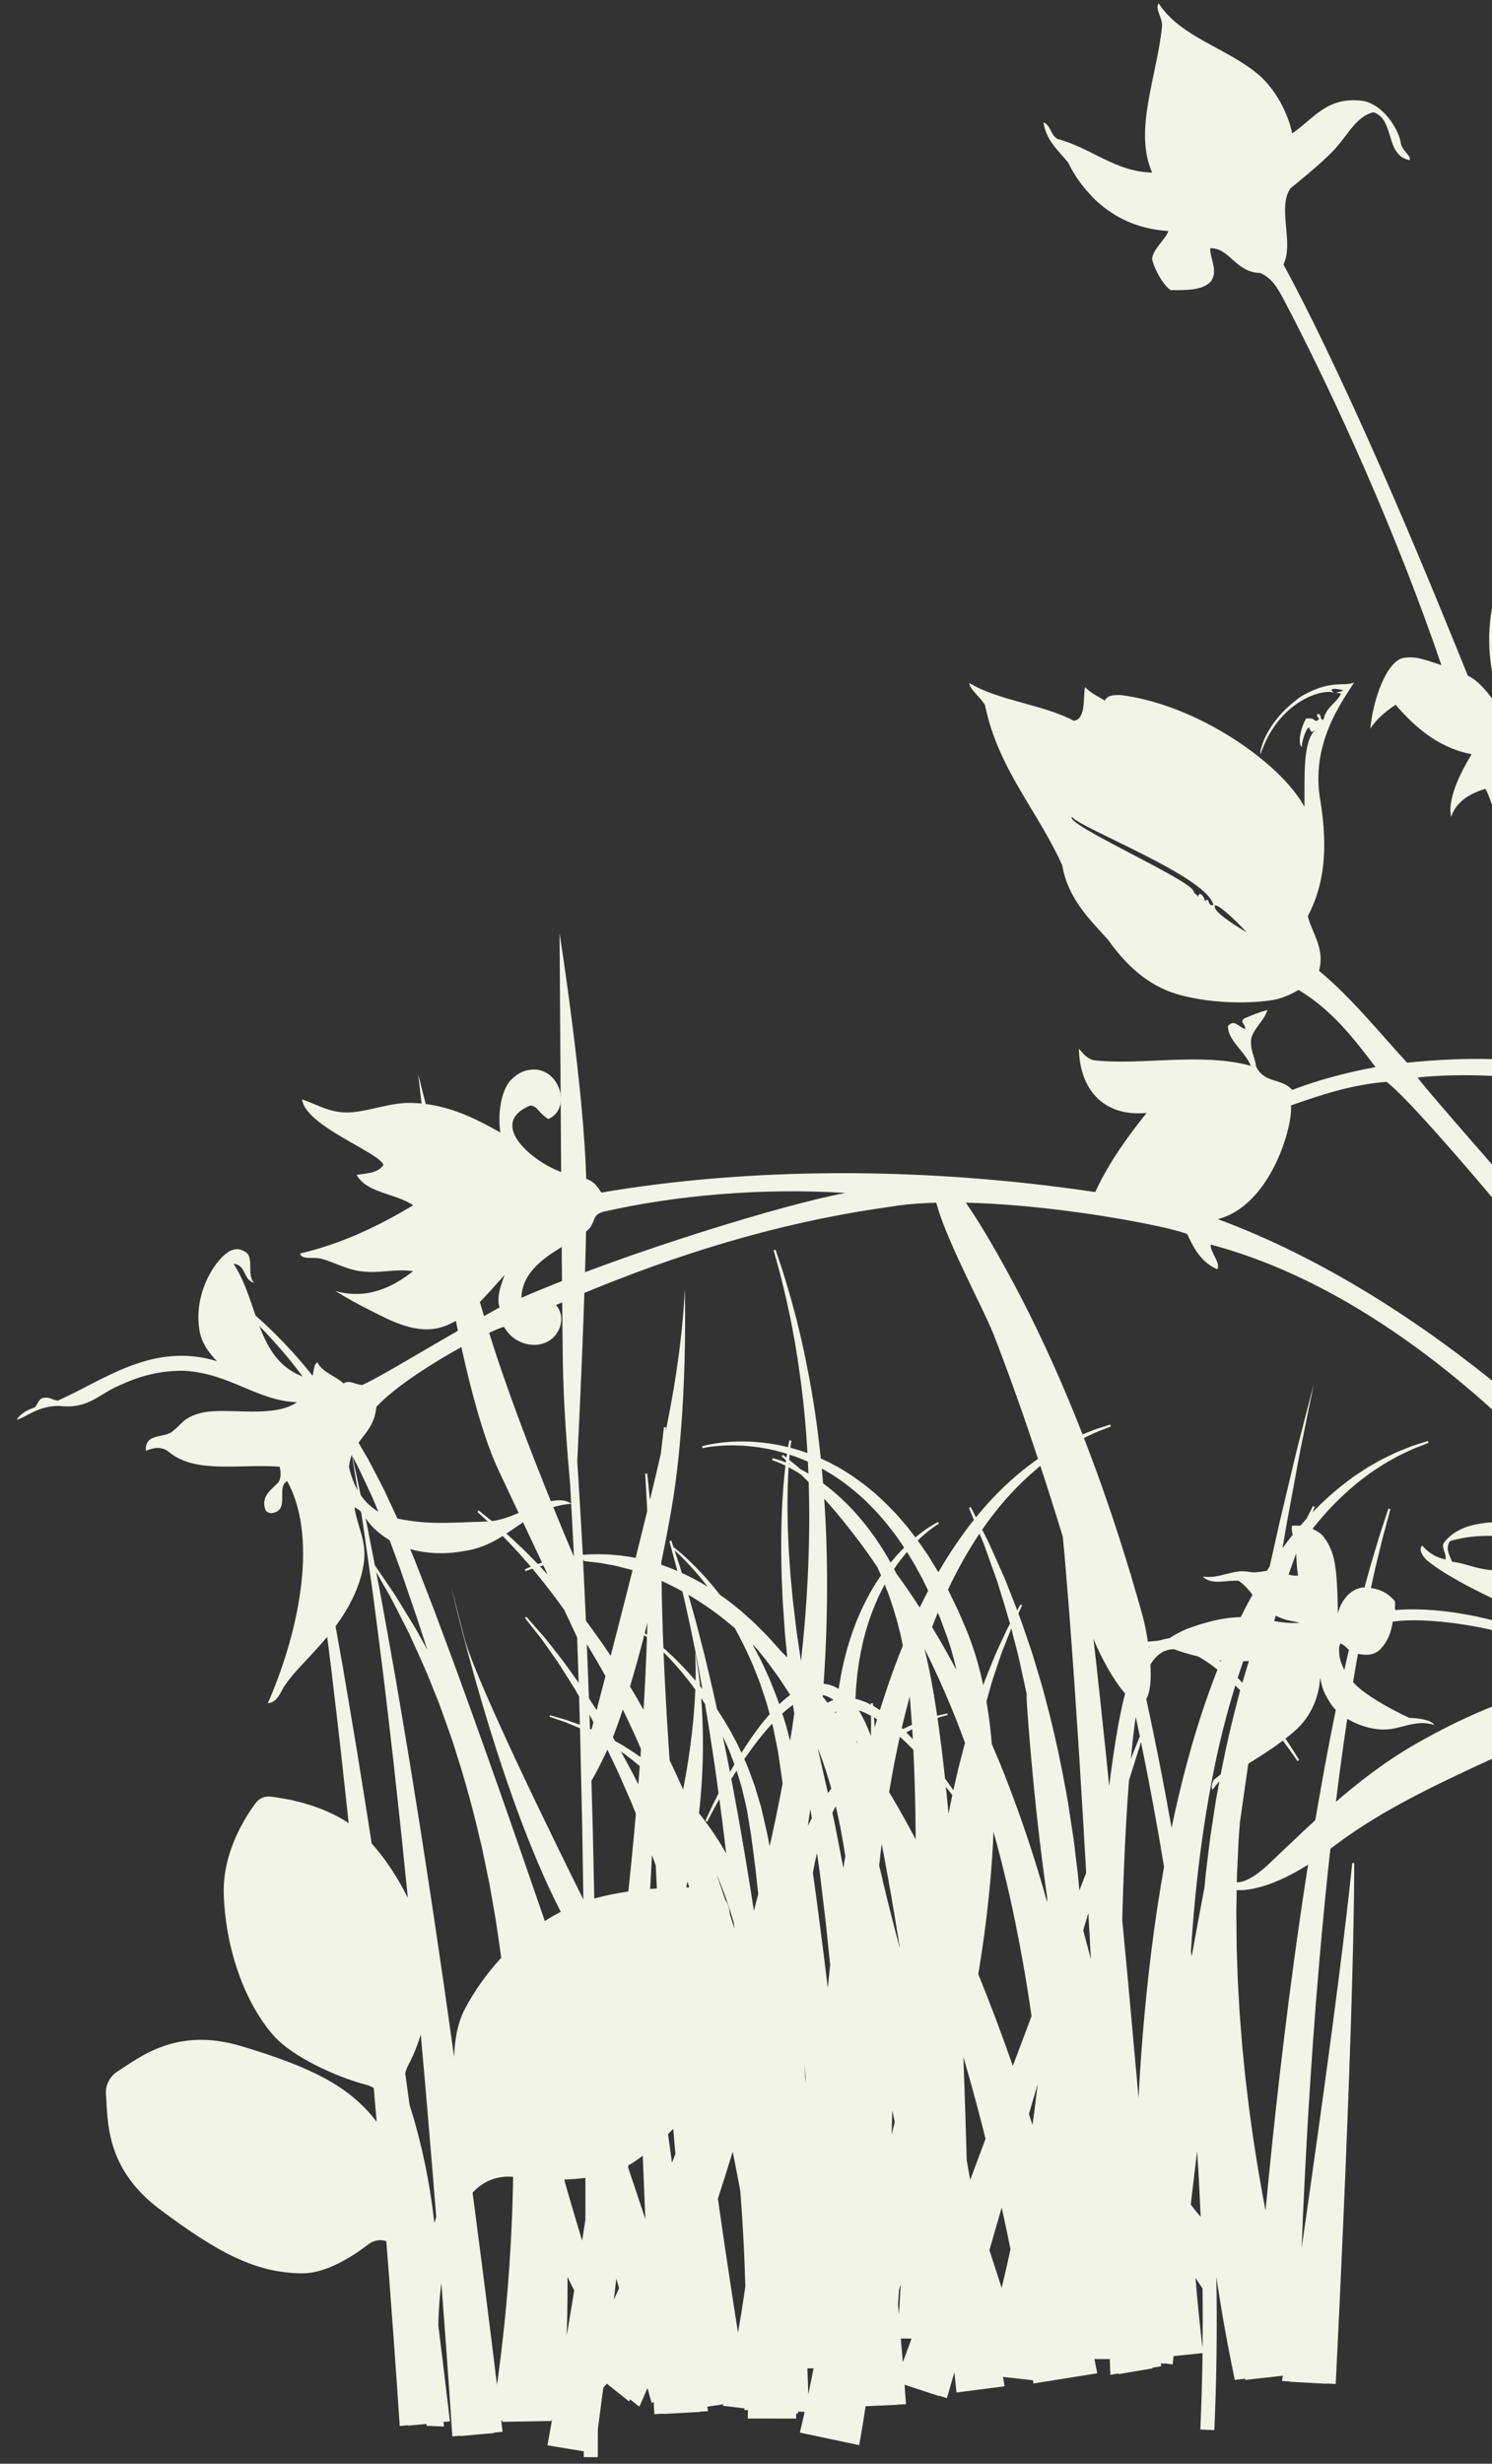 <svg width="83" height="137" viewBox="0 0 83 137" fill="none" xmlns="http://www.w3.org/2000/svg">
<rect x="0" y="0" width="83" height="137" fill="#333333" stroke="none"/>
<path fill-rule="evenodd" clip-rule="evenodd" d="M45.042 132.778C45.11 132.446 45.183 132.083 45.259 131.693L44.914 131.7C44.914 131.704 44.915 131.708 44.915 131.712C44.94 132.285 44.956 132.766 44.966 133.144C44.991 133.026 45.016 132.905 45.042 132.778ZM66.86 130.249C66.876 130.375 66.889 130.479 66.9 130.566C66.912 129.464 66.912 128.362 66.898 127.261C66.791 127.103 66.66 126.906 66.505 126.667C66.563 127.358 66.62 127.977 66.673 128.512C66.748 129.263 66.813 129.851 66.86 130.249ZM28.137 128.457C28.18 127.94 28.236 127.398 28.275 126.83C28.296 126.547 28.318 126.257 28.34 125.962C28.358 125.666 28.376 125.365 28.395 125.059C28.436 124.446 28.458 123.812 28.488 123.159C28.504 122.833 28.508 122.503 28.519 122.168C28.527 121.833 28.543 121.494 28.544 121.151C28.544 121.117 28.544 121.083 28.545 121.049C27.688 120.96 26.851 121.295 26.289 121.931C26.315 122.126 26.341 122.323 26.367 122.516C26.558 123.986 26.738 125.376 26.904 126.66C27.066 127.944 27.214 129.121 27.345 130.164C27.459 131.095 27.56 131.918 27.645 132.617C27.661 132.511 27.676 132.403 27.692 132.288C27.78 131.633 27.886 130.837 27.985 129.919C28.04 129.461 28.083 128.972 28.137 128.457ZM31.903 127.612C31.916 127.532 31.93 127.447 31.943 127.365C31.827 127.145 31.703 126.895 31.571 126.617C31.571 126.729 31.572 126.846 31.572 126.957C31.576 127.546 31.562 128.11 31.558 128.648C31.546 129.075 31.54 129.485 31.527 129.877C31.647 129.169 31.772 128.412 31.903 127.612ZM66.596 119.614C66.472 120.653 66.353 121.646 66.241 122.587C66.454 122.872 66.639 123.099 66.792 123.274C66.742 122.052 66.676 120.832 66.596 119.614ZM37.697 86.732C37.768 86.947 37.85 87.192 37.931 87.469C38.114 87.553 38.297 87.64 38.48 87.732C38.64 87.818 38.802 87.905 38.965 87.994C39.103 88.067 39.234 88.152 39.368 88.236C39.228 88.052 39.091 87.879 38.96 87.72C38.51 87.182 38.124 86.779 37.851 86.513C37.711 86.379 37.601 86.28 37.527 86.215C37.575 86.361 37.632 86.533 37.697 86.732ZM32.762 94.436C32.783 94.469 32.802 94.499 32.824 94.532C32.943 94.715 33.065 94.904 33.189 95.095C33.333 94.546 33.499 93.907 33.681 93.205C33.34 92.587 32.995 91.996 32.647 91.433C32.687 92.405 32.725 93.408 32.762 94.436ZM32.851 96.384C32.843 96.38 32.835 96.377 32.827 96.373C32.827 96.404 32.828 96.436 32.829 96.467C32.836 96.44 32.843 96.413 32.851 96.384ZM33.249 105.522C33.816 105.375 34.39 105.264 34.954 105.181C34.993 104.803 35.035 104.423 35.072 104.047C35.114 103.631 35.155 103.215 35.196 102.803C35.234 102.39 35.271 101.979 35.309 101.57C35.33 101.33 35.352 101.092 35.373 100.853C35.365 100.833 35.357 100.813 35.349 100.793C35.228 100.502 35.12 100.212 34.992 99.93C34.868 99.648 34.746 99.368 34.625 99.093C34.391 98.54 34.131 98.011 33.886 97.496C33.854 97.429 33.822 97.362 33.79 97.295C33.337 98.262 33.06 98.765 32.901 99.022C32.925 99.863 32.949 100.714 32.973 101.571C33.001 102.894 33.03 104.232 33.059 105.575C33.122 105.557 33.185 105.539 33.249 105.522ZM20.037 83.003C20.116 83.371 20.203 83.78 20.299 84.225C20.394 84.669 20.482 85.153 20.585 85.668C20.669 86.1 20.759 86.557 20.852 87.034C21.012 87.27 21.396 87.837 21.96 88.669C22.143 88.954 22.333 89.277 22.547 89.625C22.654 89.799 22.765 89.981 22.88 90.169C22.937 90.263 22.996 90.359 23.055 90.456C23.085 90.505 23.115 90.554 23.145 90.604C23.173 90.655 23.201 90.706 23.23 90.758C23.403 91.076 23.589 91.408 23.78 91.756C23.753 91.673 23.725 91.59 23.698 91.507C23.538 91.016 23.378 90.528 23.219 90.044C23.055 89.564 22.892 89.087 22.731 88.614C22.569 88.141 22.408 87.672 22.249 87.207C22.081 86.75 21.914 86.297 21.749 85.849C21.667 85.625 21.585 85.402 21.503 85.18L21.442 85.014L21.38 84.863C21.335 84.754 21.29 84.646 21.245 84.538C21.066 84.107 20.889 83.681 20.714 83.261C20.529 82.855 20.34 82.465 20.157 82.074C20.064 81.88 19.977 81.683 19.88 81.495C19.787 81.319 19.695 81.145 19.603 80.972C19.68 81.335 19.829 82.03 20.037 83.003ZM32.549 123.546C32.554 123.512 32.559 123.477 32.564 123.443C32.565 122.684 32.566 121.905 32.565 121.107C32.181 121.156 31.792 121.185 31.406 121.197C31.409 121.231 31.41 121.266 31.412 121.3C31.774 122.573 32.114 123.71 32.385 124.598C32.439 124.252 32.494 123.901 32.549 123.546ZM69.112 93.574C69.212 93.237 69.315 92.906 69.41 92.581C69.459 92.421 69.506 92.262 69.553 92.105C69.672 91.54 69.791 90.983 69.907 90.438C69.524 91.349 69.174 92.306 68.854 93.297C68.942 93.39 69.028 93.482 69.112 93.574ZM54.962 85.698C55.106 86.004 55.254 86.348 55.423 86.72C55.506 86.907 55.593 87.101 55.683 87.302C55.728 87.403 55.773 87.505 55.82 87.61C55.843 87.662 55.867 87.715 55.891 87.768C55.912 87.822 55.933 87.876 55.955 87.931C56.15 88.434 56.369 88.972 56.588 89.547C56.699 89.341 56.759 89.231 56.759 89.231L56.809 89.246L56.813 89.247L56.863 89.263C56.863 89.263 56.789 89.42 56.652 89.715C56.795 90.095 56.937 90.491 57.071 90.905C57.166 91.18 57.264 91.462 57.362 91.749C57.458 92.036 57.541 92.334 57.633 92.634C57.809 93.237 58.014 93.857 58.171 94.507C58.518 95.799 58.836 97.175 59.115 98.611C59.182 98.97 59.249 99.333 59.317 99.698C59.349 99.881 59.388 100.063 59.416 100.248C59.444 100.433 59.472 100.618 59.501 100.804C59.558 101.177 59.615 101.551 59.672 101.928L59.716 102.211L59.751 102.495C59.774 102.685 59.797 102.875 59.821 103.066C59.867 103.448 59.914 103.831 59.961 104.215C59.99 104.517 60.019 104.819 60.048 105.122C60.146 104.865 60.244 104.61 60.34 104.359C60.368 104.286 60.396 104.216 60.423 104.144C60.423 104.129 60.422 104.114 60.421 104.098C60.304 101.982 60.17 99.837 60.04 97.691C59.899 95.547 59.761 93.402 59.603 91.297C59.564 90.771 59.526 90.247 59.487 89.725C59.445 89.204 59.403 88.687 59.361 88.172C59.319 87.657 59.277 87.146 59.235 86.638C59.198 86.241 59.161 85.848 59.124 85.456C58.721 84.138 58.305 82.824 57.875 81.515C57.82 81.56 57.766 81.606 57.711 81.653C57.614 81.736 57.516 81.819 57.416 81.905C56.625 82.596 55.81 83.463 55.041 84.5C54.905 84.681 54.772 84.87 54.64 85.061C54.737 85.254 54.844 85.466 54.962 85.698ZM52.774 88.475C52.823 88.575 52.871 88.674 52.92 88.774C53.017 88.974 53.115 89.176 53.213 89.378C53.317 89.582 53.393 89.781 53.483 89.984C53.571 90.186 53.658 90.389 53.746 90.593C54.161 91.592 54.468 92.638 54.698 93.711C54.711 93.674 54.725 93.634 54.738 93.597C54.756 93.544 54.775 93.492 54.793 93.44C54.814 93.388 54.835 93.337 54.855 93.286C54.896 93.184 54.936 93.084 54.976 92.986C55.137 92.592 55.278 92.222 55.425 91.883C55.581 91.547 55.725 91.238 55.855 90.959C55.92 90.819 55.981 90.687 56.039 90.563C56.091 90.467 56.139 90.377 56.186 90.291C55.965 89.496 55.727 88.765 55.523 88.092C55.506 88.036 55.489 87.981 55.472 87.926C55.452 87.872 55.433 87.818 55.414 87.765C55.376 87.658 55.339 87.553 55.302 87.45C55.228 87.245 55.157 87.046 55.089 86.855C54.95 86.474 54.83 86.121 54.71 85.807C54.631 85.618 54.559 85.442 54.491 85.278C53.925 86.123 53.388 87.058 52.894 88.066C52.84 88.177 52.788 88.289 52.735 88.401C52.748 88.426 52.762 88.45 52.774 88.475ZM45.788 82.486C45.871 82.547 45.956 82.611 46.042 82.678C46.387 82.946 46.742 83.26 47.102 83.616C47.464 83.971 47.822 84.375 48.173 84.823C48.353 85.044 48.52 85.283 48.696 85.526C48.861 85.774 49.036 86.027 49.195 86.296C49.317 86.488 49.43 86.689 49.544 86.894C49.559 86.874 49.575 86.854 49.59 86.835C49.832 86.544 50.071 86.287 50.3 86.059C50.172 85.869 50.042 85.684 49.915 85.498C49.809 85.336 49.684 85.191 49.57 85.04C49.452 84.891 49.342 84.737 49.219 84.597C48.972 84.318 48.739 84.032 48.479 83.783C48.351 83.657 48.231 83.523 48.099 83.406C47.968 83.288 47.838 83.171 47.709 83.055C47.181 82.609 46.65 82.205 46.103 81.888C46.035 81.847 45.969 81.804 45.902 81.765C45.839 81.732 45.777 81.698 45.716 81.665C45.741 81.935 45.765 82.21 45.788 82.486ZM43.964 81.425C43.953 81.415 43.941 81.404 43.931 81.394C43.916 81.381 43.903 81.369 43.889 81.356C43.888 81.368 43.887 81.379 43.886 81.391C43.912 81.402 43.938 81.413 43.964 81.425ZM32.436 86.771C32.489 87.826 32.542 88.949 32.593 90.125C33.05 90.733 33.513 91.385 33.973 92.078C34.352 90.613 34.774 88.963 35.189 87.316C35.163 87.307 35.137 87.298 35.111 87.291C35.014 87.266 34.92 87.242 34.828 87.218C34.645 87.171 34.471 87.126 34.308 87.084C34.143 87.049 33.986 87.023 33.842 86.995C33.697 86.968 33.562 86.943 33.44 86.92C33.316 86.899 33.203 86.891 33.102 86.878C32.696 86.832 32.48 86.807 32.48 86.807L32.483 86.75C32.467 86.75 32.451 86.75 32.435 86.75C32.436 86.757 32.436 86.764 32.436 86.771ZM30.227 87.05C30.161 87.067 30.098 87.083 30.039 87.1C30.129 87.197 30.221 87.296 30.315 87.396C30.366 87.452 30.419 87.51 30.47 87.566C30.391 87.398 30.31 87.227 30.227 87.05ZM32.907 96.172C32.939 96.047 32.975 95.913 33.013 95.768C32.94 95.627 32.867 95.487 32.793 95.351C32.802 95.611 32.811 95.873 32.819 96.136C32.848 96.148 32.878 96.16 32.907 96.172ZM23.159 100.275C23.291 101.097 23.426 101.928 23.552 102.768C23.807 104.446 24.077 106.151 24.323 107.858C24.448 108.712 24.574 109.565 24.699 110.415C24.82 111.266 24.94 112.113 25.06 112.953C25.128 113.431 25.195 113.906 25.261 114.379C25.293 113.411 25.461 112.471 25.864 111.708C26.37 110.75 27.05 109.768 27.882 108.868C27.841 108.532 27.787 108.198 27.741 107.864C27.685 107.488 27.63 107.113 27.575 106.739C27.51 106.367 27.445 105.996 27.381 105.626C27.348 105.441 27.316 105.256 27.284 105.072L27.235 104.796L27.179 104.523C27.104 104.158 27.029 103.796 26.955 103.435C26.918 103.255 26.881 103.075 26.844 102.895C26.808 102.716 26.761 102.54 26.72 102.363C26.636 102.009 26.552 101.658 26.468 101.31C26.124 99.921 25.743 98.588 25.337 97.338C25.151 96.706 24.919 96.111 24.715 95.526C24.609 95.235 24.512 94.945 24.404 94.667C24.292 94.39 24.182 94.118 24.075 93.852C23.663 92.777 23.206 91.827 22.822 90.973C22.798 90.919 22.774 90.866 22.75 90.814C22.724 90.763 22.698 90.712 22.672 90.662C22.621 90.561 22.57 90.462 22.521 90.364C22.422 90.17 22.326 89.982 22.234 89.801C22.048 89.441 21.884 89.106 21.724 88.81C21.375 88.199 21.105 87.726 20.925 87.412C21.032 87.961 21.148 88.534 21.253 89.134C21.481 90.407 21.738 91.785 21.992 93.246C22.238 94.707 22.507 96.247 22.768 97.843C22.896 98.642 23.027 99.453 23.159 100.275ZM67.589 98.132C67.244 99.799 66.967 101.507 66.748 103.224C66.523 104.99 66.363 106.763 66.251 108.511C66.264 108.606 66.278 108.7 66.291 108.795C66.434 108.018 66.577 107.238 66.722 106.453C66.817 105.951 66.912 105.447 67.007 104.944C67.032 104.683 67.057 104.422 67.081 104.162C67.128 103.777 67.175 103.394 67.222 103.013C67.245 102.822 67.269 102.632 67.292 102.442L67.327 102.157L67.37 101.875C67.428 101.498 67.485 101.124 67.542 100.751C67.57 100.565 67.599 100.38 67.627 100.195C67.654 100.01 67.693 99.828 67.726 99.645C67.794 99.279 67.861 98.917 67.928 98.558C68.207 97.122 68.524 95.746 68.872 94.454C68.909 94.299 68.95 94.147 68.991 93.995C68.904 93.906 68.814 93.817 68.722 93.727C68.284 95.141 67.902 96.616 67.589 98.132ZM63.476 96.88C63.411 97.081 63.337 97.314 63.254 97.575C63.123 97.979 62.973 98.455 62.807 98.989C62.751 99.697 62.703 100.413 62.661 101.136C62.572 102.689 62.504 104.268 62.456 105.85C62.447 106.16 62.438 106.469 62.43 106.778C62.529 107.824 62.628 108.858 62.724 109.875C62.906 111.877 63.082 113.813 63.248 115.649C63.278 115.989 63.308 116.324 63.337 116.657C63.395 115.554 63.468 114.415 63.562 113.25C63.809 110.217 64.184 107.005 64.757 103.808C64.375 101.491 63.946 99.182 63.476 96.88ZM35.801 95.079C35.811 94.907 35.821 94.734 35.831 94.565C35.877 93.835 35.905 93.125 35.937 92.438C35.961 91.96 35.976 91.498 35.99 91.043C35.932 90.997 35.882 90.957 35.84 90.924C35.575 91.953 35.307 92.918 35.048 93.779C35.302 94.201 35.553 94.634 35.801 95.079ZM34.217 96.816C34.303 96.864 34.39 96.912 34.48 96.962C34.583 97.016 34.68 97.079 34.78 97.142C34.88 97.205 34.982 97.269 35.085 97.335C35.265 97.451 35.445 97.574 35.627 97.703C35.638 97.554 35.648 97.406 35.658 97.258C35.332 96.502 34.994 95.768 34.647 95.061C34.449 95.662 34.263 96.183 34.094 96.602C34.137 96.672 34.176 96.744 34.217 96.816ZM34.285 126.703C34.24 127.1 34.196 127.492 34.152 127.871C34.245 127.67 34.341 127.46 34.44 127.244C34.389 127.066 34.338 126.886 34.285 126.703ZM63.184 95.481C63.183 95.492 63.181 95.502 63.179 95.513C63.12 95.867 63.083 96.231 63.036 96.596C62.99 96.991 62.948 97.392 62.91 97.796C62.951 97.692 62.992 97.591 63.031 97.495C63.183 97.118 63.31 96.803 63.409 96.557C63.335 96.198 63.26 95.84 63.184 95.481ZM60.83 91.134C61.066 93.18 61.283 95.261 61.504 97.342C61.57 98.004 61.637 98.665 61.704 99.326C61.825 98.355 61.958 97.397 62.116 96.462C62.183 96.092 62.24 95.725 62.32 95.361C62.357 95.179 62.394 94.998 62.431 94.819C62.475 94.639 62.518 94.46 62.562 94.282C62.571 94.244 62.58 94.207 62.589 94.169C61.929 93.43 61.212 92.085 60.83 91.134ZM41.867 91.445C42.037 91.754 42.205 92.074 42.37 92.406C42.494 92.674 42.62 92.948 42.748 93.227C42.815 93.366 42.87 93.51 42.926 93.655C42.983 93.8 43.04 93.946 43.098 94.093C43.156 94.241 43.214 94.39 43.273 94.54C43.301 94.615 43.326 94.691 43.351 94.767C43.421 94.701 43.489 94.634 43.562 94.57C43.687 94.461 43.819 94.354 43.958 94.253C43.921 94.191 43.883 94.131 43.844 94.075C43.728 93.898 43.612 93.723 43.497 93.548C43.439 93.46 43.382 93.373 43.325 93.286C43.267 93.199 43.202 93.116 43.141 93.031C42.893 92.695 42.658 92.353 42.395 92.042C42.295 91.918 42.195 91.795 42.096 91.673C42.02 91.596 41.944 91.52 41.867 91.445ZM35.344 98.899C35.399 99.005 35.455 99.115 35.51 99.222C35.511 99.198 35.514 99.174 35.515 99.151C35.542 98.834 35.566 98.52 35.59 98.207C35.324 97.98 35.057 97.768 34.792 97.574C34.706 97.512 34.62 97.451 34.536 97.391C34.804 97.877 35.085 98.377 35.344 98.899ZM57.631 116.674C57.662 116.417 57.693 116.157 57.724 115.896C57.562 116.449 57.401 117.001 57.24 117.55C57.306 117.753 57.373 117.959 57.437 118.16C57.506 117.671 57.575 117.178 57.631 116.674ZM60.687 108.947C60.641 108.102 60.594 107.246 60.546 106.383C60.452 106.698 60.356 107.016 60.259 107.339C60.398 107.867 60.541 108.403 60.687 108.947ZM35.994 90.907C35.999 90.754 36.004 90.599 36.008 90.449C36.01 90.377 36.012 90.307 36.014 90.236C35.965 90.432 35.917 90.626 35.867 90.817C35.902 90.841 35.945 90.872 35.994 90.907ZM51.525 92.078C51.696 92.812 51.837 93.563 51.966 94.328C52.025 94.686 52.081 95.048 52.135 95.411C52.314 95.363 52.454 95.331 52.55 95.312C52.647 95.293 52.7 95.285 52.7 95.285L52.712 95.326L52.713 95.327L52.725 95.366C52.725 95.366 52.679 95.376 52.587 95.4C52.496 95.424 52.361 95.463 52.189 95.52C52.178 95.524 52.165 95.529 52.153 95.533C52.314 96.635 52.45 97.761 52.573 98.9C52.688 99.057 52.795 99.207 52.897 99.35C52.945 99.419 52.992 99.485 53.037 99.551C53.089 99.322 53.141 99.094 53.191 98.871C53.313 98.298 53.466 97.744 53.606 97.208C53.632 97.109 53.657 97.011 53.683 96.913C53.442 96.258 53.193 95.612 52.933 94.983C52.458 93.827 51.952 92.721 51.428 91.673C51.46 91.808 51.492 91.942 51.525 92.078ZM36.845 89.863C36.863 90.438 36.88 91.032 36.905 91.637C37.059 91.771 37.225 91.921 37.401 92.086C37.797 92.463 38.237 92.925 38.695 93.464C38.716 92.437 38.666 91.879 38.666 91.879C38.666 91.879 38.82 92.558 38.946 93.765C38.96 93.782 38.974 93.799 38.988 93.816C39.017 93.851 39.045 93.889 39.074 93.925C39.004 93.538 38.934 93.158 38.868 92.791C38.773 92.25 38.661 91.74 38.566 91.249C38.516 91.005 38.471 90.766 38.421 90.536C38.37 90.306 38.321 90.083 38.273 89.866C38.175 89.435 38.094 89.025 38 88.656C37.986 88.6 37.973 88.546 37.96 88.492C37.762 88.382 37.566 88.278 37.373 88.182C37.254 88.126 37.138 88.069 37.023 88.014C36.95 87.979 36.877 87.945 36.804 87.912C36.813 88.538 36.821 89.189 36.845 89.863ZM36.541 105.011C36.52 104.585 36.499 104.161 36.479 103.737C36.452 103.659 36.424 103.58 36.397 103.502C36.354 103.387 36.312 103.275 36.269 103.162C36.252 103.485 36.235 103.809 36.218 104.135C36.203 104.435 36.183 104.739 36.166 105.04C36.292 105.029 36.417 105.019 36.541 105.011ZM35.3 120.201C35.188 120.276 35.072 120.346 34.952 120.411C34.949 120.449 34.945 120.485 34.941 120.522C35.139 121.113 35.331 121.688 35.518 122.247C35.648 122.639 35.776 123.022 35.9 123.397C35.852 122.245 35.803 121.062 35.757 119.876C35.605 119.989 35.452 120.098 35.3 120.201ZM43.731 95.951C43.804 96.232 43.878 96.516 43.952 96.803C43.985 96.599 44.021 96.394 44.053 96.19C44.1 95.891 44.142 95.593 44.185 95.294C44.164 95.151 44.142 95.006 44.121 94.864C44.118 94.844 44.116 94.823 44.113 94.802C44.038 94.856 43.964 94.91 43.892 94.967C43.763 95.069 43.639 95.177 43.519 95.286C43.591 95.506 43.663 95.727 43.731 95.951ZM42.703 96.126C42.353 96.528 42.04 96.93 41.759 97.318C41.635 97.488 41.518 97.654 41.405 97.818C41.447 97.911 41.489 98.004 41.532 98.098C41.588 98.229 41.634 98.364 41.686 98.499C41.785 98.769 41.893 99.043 41.99 99.322C42.073 99.598 42.157 99.879 42.242 100.163C42.263 100.234 42.284 100.305 42.305 100.377L42.339 100.492L42.364 100.601C42.398 100.747 42.432 100.895 42.467 101.042C42.535 101.338 42.605 101.637 42.674 101.939C42.721 102.176 42.768 102.417 42.815 102.657C42.857 102.47 42.901 102.283 42.942 102.095C43.154 101.129 43.352 100.158 43.535 99.185C43.531 99.148 43.527 99.11 43.523 99.072C43.472 98.727 43.423 98.386 43.374 98.048C43.35 97.878 43.325 97.71 43.301 97.543L43.283 97.418L43.26 97.302C43.243 97.219 43.227 97.136 43.21 97.053C43.143 96.722 43.078 96.395 43.013 96.073C42.994 95.998 42.974 95.924 42.954 95.849C42.869 95.941 42.785 96.033 42.703 96.126ZM37.453 118.377C37.357 118.477 37.26 118.575 37.162 118.671C37.209 119.009 37.256 119.347 37.303 119.685C37.329 119.877 37.356 120.069 37.383 120.26C37.446 120.098 37.51 119.933 37.573 119.768C37.533 119.31 37.493 118.847 37.453 118.377ZM45.765 94.347C45.856 94.459 45.948 94.572 46.039 94.685C46.142 94.622 46.25 94.569 46.362 94.528C46.297 94.479 46.23 94.434 46.161 94.398C46.037 94.329 45.906 94.286 45.771 94.262C45.769 94.29 45.767 94.319 45.765 94.347ZM53.891 115.418C53.793 115.075 53.693 114.729 53.591 114.382C53.67 116.418 53.73 118.353 53.778 120.125C53.844 120.495 53.908 120.861 53.972 121.221C54.25 120.474 54.535 119.709 54.826 118.931C54.541 117.794 54.23 116.619 53.891 115.418ZM56.623 114.136C56.877 113.46 57.131 112.785 57.385 112.113C57.25 111.173 57.101 110.222 56.931 109.263C56.644 107.638 56.312 105.993 55.918 104.363C55.716 103.522 55.499 102.686 55.269 101.856C55.191 103.782 55.01 105.698 54.755 107.571C54.655 108.315 54.541 109.05 54.422 109.779C55.092 111.426 55.706 113.065 56.268 114.661C56.294 114.734 56.318 114.806 56.343 114.879C56.437 114.631 56.53 114.384 56.623 114.136ZM52.768 100.862C52.783 100.787 52.798 100.71 52.812 100.635C52.869 100.36 52.916 100.087 52.977 99.819C52.895 99.712 52.81 99.601 52.718 99.484C52.687 99.445 52.654 99.403 52.621 99.362C52.673 99.86 52.722 100.36 52.768 100.862ZM40.682 98.925C40.749 99.269 40.816 99.617 40.879 99.969C41.129 101.328 41.376 102.736 41.609 104.173C41.72 104.856 41.831 105.545 41.936 106.238C41.937 106.243 41.939 106.247 41.941 106.251C42.022 105.942 42.101 105.631 42.18 105.32C42.161 105.15 42.142 104.979 42.124 104.81C42.09 104.493 42.055 104.179 42.021 103.866C41.981 103.555 41.941 103.246 41.901 102.939C41.861 102.632 41.821 102.328 41.781 102.027C41.732 101.728 41.682 101.432 41.633 101.139C41.609 100.992 41.584 100.846 41.56 100.701L41.542 100.593L41.519 100.492C41.502 100.42 41.486 100.348 41.469 100.277C41.402 99.99 41.337 99.707 41.271 99.427C41.193 99.154 41.107 98.889 41.027 98.624C41.01 98.569 40.993 98.514 40.977 98.46C40.873 98.62 40.775 98.775 40.682 98.925ZM40.498 97.972C40.534 98.16 40.571 98.351 40.608 98.542C40.687 98.402 40.77 98.258 40.857 98.11C40.823 98.023 40.79 97.935 40.757 97.848C40.708 97.721 40.66 97.595 40.612 97.471C40.565 97.346 40.519 97.222 40.46 97.102C40.375 96.916 40.292 96.736 40.21 96.555C40.306 97.019 40.404 97.489 40.498 97.972ZM36.919 91.991C36.951 92.721 36.98 93.471 37.026 94.237C37.067 95.003 37.11 95.786 37.165 96.582C37.191 96.979 37.218 97.38 37.244 97.784C37.247 97.817 37.249 97.851 37.252 97.883C37.508 98.416 37.759 98.959 38.004 99.512C38.461 97.162 38.629 95.267 38.68 93.954C38.679 93.952 38.677 93.949 38.676 93.947C38.164 93.246 37.665 92.656 37.219 92.187C37.114 92.078 37.012 91.976 36.914 91.88C36.916 91.917 36.917 91.953 36.919 91.991ZM49.637 117.358C49.627 117.81 49.614 118.257 49.599 118.7C49.656 118.469 49.716 118.238 49.776 118.007C49.73 117.792 49.684 117.576 49.637 117.358ZM50.884 99.166C50.864 98.536 50.839 97.913 50.809 97.294C50.575 97.056 50.325 96.815 50.058 96.577C50.011 96.791 49.961 97.005 49.916 97.222C49.749 98.026 49.599 98.841 49.463 99.661C49.6 99.888 49.737 100.114 49.87 100.345C50.237 100.98 50.593 101.628 50.941 102.282C50.933 101.237 50.917 100.195 50.884 99.166ZM50.745 96.153C50.639 96.21 50.53 96.272 50.42 96.337C50.544 96.462 50.664 96.586 50.78 96.71C50.769 96.523 50.757 96.338 50.745 96.153ZM48.626 95.576C48.637 95.72 48.65 95.881 48.659 96.058C48.703 95.907 48.744 95.754 48.789 95.604C48.754 95.582 48.72 95.558 48.684 95.537C48.663 95.524 48.641 95.512 48.62 95.5C48.622 95.525 48.623 95.549 48.626 95.576ZM47.965 95.444C48.011 95.525 48.049 95.612 48.091 95.696L48.154 95.824L48.207 95.946L48.261 96.067L48.287 96.128L48.304 96.166L48.316 96.198C48.349 96.283 48.382 96.368 48.415 96.454C48.425 96.481 48.435 96.508 48.446 96.534C48.448 96.427 48.45 96.321 48.453 96.222C48.461 95.982 48.458 95.768 48.455 95.582C48.455 95.52 48.454 95.462 48.453 95.406C48.279 95.313 48.1 95.229 47.915 95.162C47.87 95.145 47.824 95.132 47.779 95.118C47.844 95.225 47.907 95.334 47.965 95.444ZM46.502 95.276L46.503 95.253L46.505 95.221L46.508 95.18L46.51 95.17C46.489 95.181 46.469 95.195 46.449 95.207C46.467 95.23 46.484 95.253 46.502 95.276ZM38.174 104.956C38.231 104.956 38.288 104.956 38.343 104.956C38.312 104.844 38.279 104.733 38.248 104.622C38.224 104.733 38.199 104.844 38.174 104.956ZM46.181 109.261C46.102 108.493 46.023 107.723 45.943 106.953C45.843 106.118 45.743 105.284 45.643 104.453C45.597 104.037 45.531 103.626 45.474 103.214C45.466 103.159 45.459 103.106 45.451 103.052C45.435 103.107 45.42 103.163 45.408 103.22C45.38 103.351 45.351 103.481 45.323 103.613C45.286 103.789 45.253 103.967 45.222 104.147C45.234 104.232 45.246 104.315 45.257 104.4C45.468 105.891 45.658 107.407 45.852 108.922C45.918 109.465 45.984 110.007 46.05 110.549C46.091 110.122 46.135 109.693 46.181 109.261ZM49.992 107.914C49.744 106.351 49.475 104.793 49.189 103.264C49.143 103.021 49.096 102.779 49.049 102.537C48.999 102.936 48.952 103.335 48.909 103.734C49.183 104.927 49.48 106.127 49.79 107.327C49.878 107.672 49.971 108.015 50.062 108.359C50.039 108.211 50.016 108.062 49.992 107.914ZM47.713 96.938C47.694 96.882 47.676 96.825 47.657 96.768C47.661 96.804 47.664 96.839 47.668 96.874C47.683 96.896 47.698 96.917 47.713 96.938ZM46.914 103.876C46.951 103.659 46.986 103.442 47.024 103.225C46.885 102.283 46.71 101.353 46.494 100.441C46.451 100.52 46.406 100.599 46.367 100.682C46.345 100.722 46.326 100.764 46.305 100.805C46.331 100.921 46.357 101.037 46.383 101.153C46.429 101.357 46.465 101.562 46.506 101.767C46.586 102.177 46.666 102.589 46.747 103.002C46.803 103.293 46.86 103.584 46.914 103.876ZM44.959 101.494C45.025 101.371 45.083 101.245 45.153 101.127C45.156 101.121 45.159 101.115 45.163 101.109C45.143 100.994 45.123 100.879 45.104 100.765C45.094 100.712 45.085 100.659 45.076 100.606C45.033 100.913 44.989 101.22 44.943 101.527C44.948 101.516 44.954 101.505 44.959 101.494ZM45.498 97.232C45.498 97.235 45.498 97.238 45.497 97.241C45.654 97.931 45.814 98.629 45.975 99.336C46.003 99.458 46.031 99.582 46.058 99.704C46.12 99.622 46.182 99.539 46.244 99.458C46.063 98.808 45.858 98.171 45.624 97.553C45.581 97.446 45.54 97.339 45.498 97.232ZM40.767 106.965C40.797 107.06 40.824 107.156 40.853 107.251C40.842 107.14 40.832 107.029 40.821 106.918C40.697 106.496 40.568 106.079 40.426 105.67C40.251 105.167 40.057 104.677 39.852 104.197C40.018 104.668 40.18 105.141 40.336 105.616C40.459 105.797 40.544 106.007 40.577 106.236C40.587 106.309 40.598 106.385 40.608 106.464C40.661 106.631 40.716 106.797 40.767 106.965ZM50.607 94.34C50.45 94.916 50.302 95.498 50.165 96.088C50.187 96.109 50.208 96.129 50.229 96.149C50.365 96.081 50.499 96.017 50.627 95.958C50.662 95.942 50.696 95.928 50.73 95.913C50.699 95.438 50.664 94.967 50.622 94.503C50.617 94.448 50.612 94.395 50.607 94.34ZM44.83 115.858C44.809 115.494 44.788 115.127 44.766 114.759C44.772 115.006 44.777 115.254 44.783 115.5C44.799 115.62 44.814 115.739 44.83 115.858ZM39.007 94.428C39.133 95.991 39.181 98.196 38.887 100.829C39.202 101.227 39.506 101.643 39.795 102.079C40.005 102.396 40.205 102.726 40.399 103.061C40.285 102.095 40.165 101.143 40.042 100.215C40.035 100.157 40.026 100.101 40.019 100.043C39.847 100.344 39.709 100.599 39.603 100.797C39.429 101.124 39.341 101.301 39.341 101.301L39.24 101.254C39.24 101.254 39.319 101.071 39.477 100.733C39.596 100.479 39.761 100.137 39.974 99.721C39.904 99.208 39.831 98.702 39.763 98.204C39.669 97.548 39.565 96.909 39.471 96.285C39.389 95.76 39.302 95.253 39.219 94.755C39.149 94.644 39.078 94.535 39.007 94.428ZM50.085 90.843L50.081 90.826L50.064 90.762C50.019 90.59 49.975 90.419 49.931 90.25C49.888 90.077 49.837 89.921 49.79 89.76C49.741 89.6 49.7 89.441 49.645 89.283C49.539 88.968 49.436 88.656 49.317 88.357C49.287 88.272 49.252 88.19 49.219 88.107C49.21 88.123 49.201 88.138 49.192 88.154C48.967 88.566 48.759 89.018 48.57 89.503C48.471 89.744 48.389 89.998 48.3 90.255C48.223 90.516 48.138 90.78 48.072 91.056C47.996 91.329 47.943 91.613 47.88 91.9C47.831 92.189 47.772 92.482 47.736 92.784C47.691 93.084 47.664 93.391 47.635 93.702C47.618 93.858 47.615 94.012 47.604 94.169C47.599 94.268 47.593 94.367 47.588 94.467C47.775 94.509 47.953 94.568 48.12 94.637C48.233 94.685 48.342 94.739 48.447 94.794C48.447 94.743 48.447 94.715 48.447 94.715L48.5 94.712L48.505 94.712L48.559 94.708C48.559 94.708 48.562 94.76 48.57 94.859C48.702 94.934 48.828 95.012 48.95 95.093C49.282 94.029 49.642 92.987 50.034 91.984C50.097 91.824 50.161 91.666 50.225 91.508C50.208 91.426 50.189 91.344 50.173 91.262C50.155 91.177 50.138 91.092 50.12 91.008L50.093 90.881L50.087 90.85C50.091 90.862 50.086 90.844 50.085 90.843ZM48.799 87.135C48.159 86.175 47.515 85.328 46.918 84.589C46.754 84.391 46.599 84.197 46.444 84.014C46.285 83.834 46.133 83.659 45.986 83.493C45.94 83.44 45.896 83.39 45.851 83.338C45.885 83.837 45.915 84.344 45.938 84.859C46.02 86.675 46.033 88.59 45.972 90.562C45.941 91.571 45.889 92.596 45.819 93.629C46.036 93.651 46.254 93.707 46.452 93.804C46.523 93.837 46.59 93.876 46.656 93.916C46.669 93.819 46.682 93.723 46.7 93.629C46.757 93.305 46.81 92.986 46.883 92.674C46.945 92.362 47.031 92.058 47.106 91.76C47.196 91.464 47.275 91.172 47.377 90.891C47.469 90.609 47.579 90.337 47.681 90.071C47.795 89.808 47.901 89.55 48.024 89.305C48.261 88.813 48.514 88.358 48.781 87.947C48.858 87.829 48.935 87.715 49.012 87.603C48.994 87.561 48.976 87.519 48.959 87.477C48.905 87.362 48.852 87.248 48.799 87.135ZM40.33 90.084C39.645 89.536 38.96 89.072 38.295 88.683C38.391 89.006 38.482 89.356 38.586 89.724C38.644 89.937 38.705 90.157 38.767 90.383C38.828 90.61 38.886 90.846 38.948 91.087C39.069 91.57 39.207 92.074 39.329 92.609C39.453 93.143 39.59 93.696 39.718 94.275C39.773 94.529 39.831 94.789 39.889 95.051C40.14 95.428 40.388 95.827 40.629 96.249C40.753 96.481 40.878 96.719 41.007 96.961C41.074 97.081 41.129 97.206 41.185 97.331C41.206 97.376 41.226 97.422 41.247 97.468C41.319 97.353 41.393 97.236 41.47 97.118C41.736 96.71 42.034 96.284 42.374 95.851C42.513 95.676 42.661 95.499 42.816 95.324C42.8 95.265 42.784 95.205 42.768 95.147C42.726 94.995 42.691 94.843 42.644 94.694C42.595 94.545 42.546 94.397 42.498 94.251C42.449 94.105 42.401 93.96 42.353 93.816C42.306 93.672 42.26 93.528 42.202 93.39C42.091 93.112 41.982 92.839 41.876 92.572C41.559 91.84 41.225 91.162 40.882 90.544C40.698 90.385 40.514 90.231 40.33 90.084ZM56.258 90.56C56.25 90.578 56.242 90.595 56.234 90.613C56.184 90.739 56.132 90.872 56.076 91.013C55.965 91.295 55.843 91.607 55.709 91.946C55.586 92.287 55.469 92.661 55.335 93.057C55.302 93.156 55.269 93.257 55.235 93.359C55.218 93.41 55.201 93.462 55.184 93.513C55.169 93.566 55.154 93.618 55.139 93.671C55.079 93.884 55.018 94.103 54.956 94.327C54.929 94.421 54.902 94.519 54.875 94.615C54.959 95.098 55.029 95.586 55.086 96.077C55.12 96.376 55.149 96.677 55.175 96.978C55.465 97.652 55.747 98.336 56.017 99.033C56.628 100.609 57.189 102.233 57.696 103.874C57.892 104.508 58.077 105.145 58.256 105.783C58.254 105.685 58.252 105.588 58.251 105.49C57.403 99.613 57.09 94.172 57.09 94.172C57.09 94.172 57.126 94.342 57.194 94.657C57.09 94.033 56.944 93.434 56.82 92.85C56.752 92.548 56.693 92.249 56.621 91.959C56.546 91.67 56.472 91.386 56.399 91.108C56.354 90.922 56.306 90.74 56.258 90.56ZM56.021 125.949C56.082 125.665 56.147 125.372 56.213 125.072C56.146 124.738 56.076 124.396 56.002 124.045C55.915 123.628 55.821 123.196 55.725 122.757C55.488 123.574 55.26 124.364 55.041 125.121C55.289 125.892 55.517 126.598 55.722 127.226C55.82 126.823 55.915 126.397 56.021 125.949ZM50.564 86.478C50.529 86.418 50.493 86.36 50.456 86.302C50.27 86.521 50.078 86.763 49.886 87.032C49.836 87.103 49.787 87.176 49.737 87.25C49.78 87.333 49.823 87.416 49.866 87.501C50.299 88.093 50.733 88.723 51.165 89.388C51.318 89.071 51.474 88.76 51.635 88.454C51.484 88.138 51.337 87.823 51.167 87.526C51.069 87.346 50.973 87.167 50.876 86.99C50.772 86.818 50.667 86.647 50.564 86.478ZM52.173 89.673C52.063 89.938 51.956 90.208 51.852 90.481C52.311 91.236 52.763 92.03 53.203 92.857C53.155 92.653 53.112 92.448 53.058 92.248C52.999 92.04 52.948 91.828 52.883 91.623L52.785 91.317L52.736 91.163L52.724 91.125C52.731 91.142 52.721 91.119 52.721 91.118L52.714 91.098L52.685 91.02C52.608 90.811 52.531 90.604 52.455 90.398C52.377 90.194 52.307 89.978 52.222 89.789C52.205 89.75 52.189 89.712 52.173 89.673ZM50.003 128.699C50.004 128.705 50.004 128.711 50.004 128.717C50.022 128.441 50.041 128.124 50.063 127.769C50.077 127.542 50.092 127.298 50.107 127.041C50.076 127.137 50.045 127.232 50.014 127.325C49.993 127.619 49.973 127.897 49.956 128.159C49.972 128.342 49.988 128.523 50.003 128.699ZM41.427 127.396C41.44 127.31 41.451 127.221 41.464 127.134C41.451 126.674 41.434 126.198 41.414 125.704C41.364 124.51 41.291 123.219 41.186 121.86C41.176 121.804 41.166 121.75 41.156 121.695C41.032 121.032 40.901 120.347 40.762 119.647C40.486 120.548 40.211 121.421 39.938 122.258C40.078 123.25 40.215 124.2 40.348 125.095C40.611 126.871 40.852 128.436 41.056 129.719C41.179 129.016 41.305 128.237 41.427 127.396ZM43.832 82.414C43.814 82.781 43.814 83.189 43.808 83.632C43.805 83.854 43.813 84.085 43.815 84.324C43.82 84.564 43.817 84.812 43.831 85.068C43.853 85.58 43.868 86.125 43.913 86.698C43.933 86.985 43.95 87.279 43.974 87.58C44.002 87.88 44.031 88.187 44.061 88.501C44.075 88.658 44.09 88.816 44.105 88.977C44.121 89.136 44.143 89.297 44.162 89.46C44.201 89.786 44.241 90.117 44.282 90.455C44.318 90.792 44.378 91.133 44.426 91.48C44.47 91.775 44.514 92.075 44.559 92.377C44.633 91.698 44.702 91.022 44.758 90.353C44.919 88.443 45.005 86.58 45.016 84.806C45.022 83.991 45.012 83.196 44.988 82.422C44.839 82.271 44.7 82.132 44.571 82.004C44.314 81.835 44.079 81.699 43.872 81.591C43.856 81.837 43.841 82.111 43.832 82.414ZM43.929 80.89C43.92 80.979 43.912 81.075 43.903 81.178C43.942 81.209 43.984 81.243 44.029 81.28C44.173 81.392 44.344 81.535 44.54 81.702C44.677 81.775 44.821 81.855 44.972 81.945C44.963 81.722 44.954 81.5 44.943 81.281C44.926 81.273 44.908 81.264 44.891 81.257C44.76 81.193 44.623 81.147 44.493 81.093C44.362 81.04 44.232 80.988 44.102 80.948C44.043 80.928 43.986 80.909 43.929 80.89ZM65.273 91.706C65.006 91.719 64.752 91.794 64.535 91.955C64.325 92.103 64.145 92.316 63.997 92.565C64.045 93.379 63.994 94.11 63.766 94.473C64.281 96.853 64.752 99.243 65.175 101.64C65.448 100.335 65.756 99.04 66.103 97.772C66.562 96.085 67.1 94.447 67.707 92.895C67.714 92.878 67.721 92.861 67.728 92.844C67.455 92.626 67.168 92.415 66.858 92.229C66.613 92.083 66.356 91.951 66.088 91.854C65.821 91.758 65.542 91.7 65.273 91.706ZM50.708 130.045L50.114 130.039C50.154 130.522 50.191 130.964 50.224 131.36C50.356 131.001 50.519 130.559 50.708 130.045ZM22.733 114.795C22.646 114.955 22.585 115.125 22.544 115.299C22.625 115.888 22.705 116.472 22.784 117.049C22.874 117.328 22.963 117.63 23.058 117.95C23.147 118.284 23.25 118.634 23.336 119.001C23.381 119.183 23.427 119.37 23.473 119.558C23.515 119.747 23.557 119.939 23.599 120.132C23.689 120.517 23.755 120.914 23.83 121.308C23.869 121.505 23.899 121.704 23.93 121.901C23.96 122.099 23.991 122.296 24.021 122.491C24.054 122.686 24.072 122.881 24.096 123.073C24.118 123.253 24.139 123.431 24.16 123.606C24.195 123.499 24.23 123.393 24.267 123.289C24.253 123.107 24.239 122.928 24.224 122.743C24.103 121.269 23.982 119.713 23.841 118.105C23.772 117.3 23.702 116.483 23.632 115.655C23.558 114.827 23.483 113.99 23.407 113.146C23.407 113.143 23.407 113.139 23.406 113.136C23.22 113.748 22.992 114.315 22.733 114.795ZM6.539 115.185C7.765 114.418 9.799 112.683 13.45 113.788C17.173 114.914 19.403 115.942 20.953 117.986C20.94 117.832 20.928 117.68 20.914 117.524C20.874 117.058 20.834 116.585 20.793 116.11C20.656 116.028 20.509 115.962 20.35 115.921C18.747 115.503 16.282 114.399 15.217 113.189C13.641 111.4 12.557 108.439 12.448 105.364C12.365 103.018 13.631 101.05 14.237 100.248C14.425 99.998 14.73 99.869 15.04 99.904C15.925 100.005 17.843 100.337 19.395 101.379C19.34 100.86 19.284 100.342 19.228 99.829C19.138 99.004 19.049 98.188 18.962 97.385C18.783 95.781 18.593 94.232 18.422 92.761C18.242 91.292 18.056 89.905 17.893 88.624C17.814 87.982 17.721 87.371 17.639 86.787C17.556 86.205 17.477 85.652 17.403 85.132C17.326 84.613 17.263 84.125 17.191 83.677C17.118 83.228 17.052 82.817 16.992 82.445C16.751 80.956 16.614 80.105 16.614 80.105C16.614 80.105 16.794 80.948 17.11 82.422C17.189 82.791 17.276 83.2 17.372 83.644C17.467 84.089 17.555 84.573 17.658 85.088C17.759 85.604 17.866 86.152 17.979 86.731C18.09 87.309 18.215 87.917 18.326 88.554C18.554 89.827 18.811 91.205 19.066 92.665C19.311 94.127 19.58 95.667 19.841 97.263C19.969 98.062 20.1 98.873 20.232 99.695C20.364 100.516 20.499 101.348 20.625 102.188C20.642 102.294 20.658 102.402 20.674 102.508C21.43 103.345 22.13 104.413 22.687 105.533C22.598 104.656 22.508 103.782 22.421 102.915C22.338 102.071 22.245 101.235 22.155 100.41C22.065 99.584 21.977 98.768 21.889 97.965C21.71 96.361 21.52 94.812 21.349 93.341C21.169 91.872 20.983 90.485 20.82 89.204C20.741 88.562 20.648 87.951 20.566 87.368C20.483 86.785 20.404 86.232 20.33 85.712C20.254 85.193 20.19 84.705 20.117 84.257C20.045 83.809 19.979 83.397 19.919 83.025C19.754 82.004 19.638 81.284 19.581 80.931C19.485 80.75 19.39 80.571 19.296 80.393C19.2 80.212 19.106 80.031 19.002 79.863C18.799 79.52 18.601 79.184 18.406 78.855C17.598 77.565 16.795 76.438 16.027 75.509C15.257 74.583 14.542 73.829 13.927 73.25C13.31 72.676 12.802 72.264 12.448 71.999C12.092 71.738 11.896 71.618 11.896 71.618L11.918 71.557L11.92 71.552L11.942 71.491C11.942 71.491 12.148 71.603 12.518 71.845C12.885 72.092 13.414 72.478 14.06 73.021C14.703 73.57 15.455 74.29 16.272 75.183C17.087 76.08 17.945 77.176 18.819 78.443C19.03 78.767 19.246 79.097 19.466 79.434C19.579 79.6 19.681 79.779 19.786 79.957C19.891 80.136 19.997 80.316 20.103 80.498C20.21 80.68 20.318 80.864 20.426 81.049C20.533 81.236 20.631 81.434 20.735 81.629C20.939 82.021 21.152 82.418 21.357 82.825C21.547 83.234 21.741 83.649 21.936 84.07C21.985 84.175 22.034 84.28 22.083 84.386L22.162 84.557L22.23 84.721C22.321 84.941 22.413 85.162 22.505 85.385C22.69 85.83 22.877 86.28 23.065 86.734C23.243 87.192 23.423 87.655 23.604 88.121C23.785 88.588 23.967 89.059 24.151 89.533C24.328 90.01 24.507 90.49 24.687 90.973C24.867 91.456 25.048 91.942 25.23 92.431C25.408 92.921 25.587 93.414 25.767 93.909C26.489 95.886 27.2 97.906 27.915 99.924C28.62 101.946 29.329 103.967 30.012 105.963C30.111 106.251 30.209 106.536 30.307 106.823C30.593 106.64 30.89 106.469 31.195 106.312C27.622 99.382 25.106 88.24 25.106 88.24L25.823 91.043C26.458 93.526 31.348 103.408 32.453 105.627C32.432 104.271 32.41 102.919 32.389 101.583C32.348 99.766 32.308 97.978 32.269 96.247C32.268 96.199 32.266 96.152 32.265 96.105C32.249 96.097 32.233 96.089 32.217 96.082C32.071 96.019 31.93 95.964 31.801 95.911C31.672 95.858 31.552 95.809 31.442 95.764C31.331 95.721 31.226 95.688 31.134 95.656C30.763 95.529 30.565 95.461 30.565 95.461L30.605 95.382C30.605 95.382 30.81 95.441 31.194 95.552C31.29 95.58 31.399 95.608 31.515 95.647C31.63 95.687 31.755 95.731 31.891 95.778C32.006 95.819 32.13 95.862 32.26 95.908C32.245 95.378 32.23 94.853 32.215 94.335C32.161 94.242 32.106 94.145 32.054 94.054C32.025 94.004 31.997 93.954 31.968 93.905C31.938 93.856 31.907 93.808 31.877 93.76C31.816 93.664 31.757 93.569 31.698 93.476C31.462 93.105 31.249 92.754 31.037 92.435C30.816 92.12 30.613 91.83 30.429 91.569C30.337 91.438 30.25 91.314 30.169 91.197C30.079 91.084 29.996 90.977 29.918 90.878C29.763 90.68 29.63 90.512 29.523 90.376C29.308 90.102 29.193 89.957 29.193 89.957L29.238 89.934L29.241 89.933L29.287 89.91C29.287 89.91 29.411 90.052 29.644 90.318C29.761 90.451 29.905 90.615 30.074 90.808C30.158 90.904 30.249 91.008 30.346 91.119C30.436 91.233 30.531 91.354 30.632 91.482C30.833 91.738 31.056 92.022 31.299 92.331C31.532 92.643 31.77 92.988 32.032 93.353C32.084 93.427 32.138 93.502 32.191 93.577C32.164 92.713 32.136 91.869 32.106 91.049C31.937 90.687 31.696 90.175 31.394 89.532C30.914 88.853 30.438 88.236 29.989 87.68C29.862 87.526 29.74 87.375 29.618 87.229C29.53 87.258 29.455 87.285 29.398 87.307C29.292 87.347 29.241 87.371 29.241 87.371L29.217 87.322L29.216 87.32L29.191 87.27C29.191 87.27 29.246 87.241 29.352 87.195C29.399 87.173 29.459 87.148 29.528 87.12C29.524 87.115 29.52 87.11 29.515 87.105C29.357 86.924 29.205 86.751 29.058 86.583C28.985 86.5 28.913 86.418 28.842 86.338C28.769 86.26 28.698 86.184 28.628 86.11C28.488 85.961 28.355 85.82 28.229 85.685C27.712 85.157 27.298 84.749 27.002 84.485C26.71 84.217 26.555 84.073 26.555 84.073L26.626 83.987C26.626 83.987 26.792 84.12 27.101 84.371C27.415 84.617 27.857 84.999 28.411 85.497C28.547 85.625 28.69 85.759 28.84 85.9C28.915 85.97 28.992 86.042 29.071 86.116C29.147 86.192 29.225 86.27 29.304 86.349C29.463 86.508 29.628 86.674 29.799 86.846C29.839 86.887 29.879 86.931 29.919 86.973C29.993 86.948 30.07 86.922 30.154 86.896C29.464 85.429 28.645 83.689 27.737 81.764C25.011 75.985 23.264 59.745 23.264 59.745C23.264 59.745 25.356 68.057 27.129 73.85C28.583 78.603 31.062 84.537 31.906 86.515C31.912 86.514 31.918 86.513 31.924 86.513C31.869 85.238 31.795 84.065 31.742 83.017C31.735 82.859 31.727 82.704 31.718 82.551C31.552 80.715 31.345 78.029 31.31 75.726C31.249 71.781 31.129 51.895 31.129 51.895C31.129 51.895 32.539 60.863 32.616 65.842C32.668 69.243 32.331 76.813 32.113 81.271C32.15 81.798 32.188 82.373 32.221 82.994C32.279 84.033 32.359 85.197 32.421 86.46C32.636 86.446 32.858 86.428 33.092 86.429C33.345 86.419 33.608 86.434 33.882 86.443C34.019 86.454 34.158 86.466 34.299 86.477C34.441 86.487 34.584 86.507 34.729 86.528C34.874 86.551 35.023 86.565 35.172 86.596C35.233 86.609 35.297 86.621 35.36 86.634C35.581 85.752 35.797 84.878 36.002 84.041C35.999 83.943 35.996 83.847 35.993 83.755C35.984 83.59 35.976 83.435 35.968 83.29C35.952 83.002 35.938 82.756 35.927 82.557C35.905 82.159 35.893 81.946 35.893 81.946L35.949 81.941L35.951 81.94L36.005 81.935C36.005 81.935 36.027 82.147 36.067 82.545C36.088 82.744 36.113 82.989 36.143 83.278C36.147 83.319 36.151 83.363 36.156 83.406C36.38 82.48 36.585 81.612 36.761 80.841C36.766 80.794 36.772 80.746 36.777 80.701C36.811 80.413 36.84 80.168 36.864 79.969C36.91 79.572 36.935 79.36 36.935 79.36L36.989 79.366L36.991 79.367L37.047 79.373C37.047 79.373 37.041 79.451 37.031 79.6C38.042 74.73 38.092 71.643 38.092 71.643C38.092 71.643 38.306 78.269 37.381 83.749C37.207 84.778 37.007 85.822 36.791 86.852C36.791 86.881 36.791 86.908 36.791 86.937C36.791 86.963 36.792 86.99 36.792 87.017C37.088 87.114 37.385 87.229 37.683 87.359C37.633 87.162 37.584 86.981 37.539 86.818C37.475 86.582 37.42 86.38 37.376 86.217C37.287 85.89 37.24 85.716 37.24 85.716L37.292 85.685L37.294 85.684L37.343 85.656C37.343 85.656 37.39 85.797 37.477 86.062L37.491 86.048C37.491 86.048 37.661 86.175 37.955 86.43C38.246 86.688 38.657 87.078 39.142 87.603C39.425 87.915 39.731 88.276 40.05 88.683C40.166 88.766 40.283 88.85 40.403 88.933C40.563 89.046 40.712 89.175 40.87 89.297C41.024 89.424 41.188 89.542 41.335 89.681C41.635 89.951 41.949 90.218 42.237 90.518C42.384 90.666 42.532 90.814 42.681 90.964C42.822 91.12 42.965 91.277 43.107 91.436C43.223 91.559 43.334 91.687 43.443 91.817C43.561 91.931 43.678 92.046 43.795 92.163C43.776 91.963 43.757 91.76 43.738 91.563C43.706 91.21 43.664 90.864 43.645 90.521C43.621 90.179 43.597 89.843 43.575 89.512C43.564 89.347 43.55 89.184 43.542 89.022C43.535 88.86 43.528 88.699 43.522 88.54C43.508 88.222 43.495 87.911 43.482 87.607C43.472 87.303 43.471 87.006 43.465 86.716C43.449 86.137 43.462 85.586 43.466 85.07C43.465 84.812 43.481 84.562 43.487 84.321C43.498 84.08 43.501 83.847 43.516 83.624C43.545 83.178 43.565 82.768 43.602 82.399C43.63 82.065 43.662 81.766 43.694 81.5C43.624 81.465 43.556 81.433 43.495 81.406C43.323 81.328 43.188 81.275 43.097 81.243C43.005 81.211 42.959 81.198 42.959 81.198L42.971 81.145L42.972 81.142L42.984 81.088C42.984 81.088 43.037 81.099 43.134 81.125C43.23 81.151 43.372 81.195 43.554 81.26C43.604 81.279 43.659 81.299 43.716 81.322C43.721 81.284 43.725 81.246 43.73 81.21C43.569 81.061 43.483 80.982 43.483 80.982L43.519 80.939L43.555 80.896C43.555 80.896 43.623 80.951 43.751 81.055C43.762 80.98 43.772 80.908 43.782 80.841C43.761 80.834 43.739 80.827 43.718 80.82C43.463 80.751 43.219 80.676 42.978 80.627C42.739 80.569 42.506 80.533 42.284 80.493C42.173 80.476 42.063 80.464 41.957 80.45C41.85 80.435 41.746 80.424 41.644 80.416C40.829 80.341 40.182 80.379 39.746 80.425C39.528 80.449 39.361 80.475 39.25 80.495C39.138 80.516 39.083 80.529 39.083 80.529L39.053 80.421C39.053 80.421 39.112 80.403 39.224 80.376C39.337 80.349 39.505 80.314 39.726 80.277C40.167 80.207 40.822 80.132 41.66 80.164C41.765 80.166 41.872 80.171 41.982 80.181C42.092 80.19 42.205 80.196 42.32 80.208C42.55 80.236 42.792 80.26 43.041 80.307C43.292 80.343 43.548 80.406 43.816 80.465C43.824 80.467 43.832 80.469 43.841 80.471C43.884 80.222 43.914 80.089 43.914 80.089L43.969 80.1L43.971 80.101L44.024 80.112C44.024 80.112 44 80.248 43.969 80.507C44.052 80.529 44.134 80.552 44.219 80.575C44.357 80.61 44.494 80.656 44.633 80.703C44.726 80.736 44.822 80.767 44.918 80.801C44.898 80.459 44.877 80.122 44.853 79.792C44.742 78.236 44.561 76.812 44.368 75.555C44.318 75.241 44.272 74.936 44.221 74.642C44.167 74.35 44.114 74.068 44.064 73.797C44.039 73.662 44.014 73.529 43.989 73.399C43.962 73.27 43.934 73.144 43.908 73.02C43.855 72.773 43.804 72.537 43.756 72.314C43.549 71.423 43.375 70.724 43.239 70.254C43.108 69.782 43.038 69.53 43.038 69.53L43.09 69.508L43.142 69.487C43.142 69.487 43.225 69.735 43.381 70.2C43.542 70.664 43.752 71.354 44.007 72.239C44.067 72.461 44.13 72.695 44.196 72.941C44.229 73.064 44.263 73.19 44.298 73.318C44.329 73.448 44.361 73.58 44.394 73.716C44.459 73.986 44.526 74.268 44.597 74.56C44.663 74.853 44.725 75.159 44.792 75.474C45.053 76.736 45.311 78.171 45.506 79.749C45.561 80.189 45.612 80.64 45.66 81.101C45.745 81.14 45.83 81.181 45.917 81.221C45.99 81.255 46.063 81.289 46.137 81.324C46.21 81.361 46.281 81.401 46.354 81.441C46.944 81.742 47.522 82.134 48.102 82.572C48.244 82.686 48.387 82.802 48.531 82.918C48.677 83.034 48.809 83.167 48.951 83.292C49.238 83.54 49.498 83.825 49.774 84.105C49.911 84.245 50.034 84.4 50.167 84.549C50.295 84.701 50.435 84.847 50.554 85.01C50.676 85.169 50.801 85.327 50.924 85.489C51.213 85.248 51.469 85.065 51.671 84.933C51.832 84.828 51.959 84.754 52.047 84.706C52.134 84.658 52.183 84.635 52.183 84.635L52.208 84.682L52.208 84.683L52.233 84.728C52.233 84.728 52.191 84.751 52.11 84.803C52.029 84.856 51.91 84.937 51.762 85.05C51.569 85.196 51.326 85.399 51.053 85.663C51.134 85.773 51.214 85.884 51.289 85.999C51.407 86.17 51.525 86.343 51.645 86.517C51.755 86.697 51.866 86.878 51.978 87.06C52.056 87.18 52.129 87.304 52.2 87.429C52.821 86.361 53.485 85.382 54.177 84.516C53.999 84.084 53.902 83.85 53.902 83.85L53.951 83.826L53.953 83.824L54.003 83.8C54.003 83.8 54.105 84.001 54.293 84.374C54.37 84.278 54.448 84.183 54.526 84.09C55.388 83.069 56.284 82.228 57.141 81.568C57.249 81.487 57.355 81.407 57.46 81.329C57.555 81.257 57.649 81.186 57.746 81.124C56.981 78.812 56.171 76.52 55.302 74.273C54.553 72.337 51.132 66.307 52.135 65.494C52.943 64.838 56.133 70.858 56.754 72.056C58.042 74.542 59.193 77.126 60.222 79.762C60.3 79.731 60.376 79.701 60.448 79.671C60.587 79.616 60.715 79.565 60.833 79.518C60.952 79.472 61.063 79.442 61.161 79.409C61.553 79.283 61.762 79.216 61.762 79.216L61.778 79.268L61.779 79.271L61.796 79.323C61.796 79.323 61.593 79.402 61.213 79.551C61.119 79.59 61.011 79.626 60.897 79.678C60.784 79.732 60.661 79.79 60.527 79.854C60.455 79.889 60.378 79.925 60.299 79.962C61.26 82.437 62.115 84.956 62.876 87.48C62.89 87.502 62.902 87.526 62.91 87.552C62.919 87.58 62.922 87.608 62.922 87.636C63.137 88.352 63.345 89.067 63.545 89.782C63.679 90.264 63.813 90.924 63.904 91.604C63.987 91.532 64.075 91.463 64.17 91.403C64.499 91.186 64.901 91.089 65.272 91.095C65.644 91.106 65.986 91.202 66.293 91.329C66.6 91.459 66.877 91.621 67.134 91.793C67.415 91.981 67.67 92.184 67.91 92.391C68.466 91.025 69.079 89.731 69.753 88.546C70.038 88.046 70.332 87.566 70.634 87.106C70.771 86.495 70.904 85.901 71.031 85.33C71.168 84.699 71.317 84.097 71.452 83.523C71.589 82.949 71.718 82.406 71.84 81.894C71.963 81.384 72.071 80.904 72.184 80.464C72.297 80.024 72.401 79.619 72.495 79.254C72.871 77.793 73.085 76.958 73.085 76.958C73.085 76.958 72.913 77.803 72.613 79.281C72.538 79.65 72.454 80.059 72.364 80.504C72.273 80.949 72.19 81.433 72.093 81.949C71.997 82.465 71.896 83.014 71.789 83.593C71.683 84.172 71.565 84.78 71.461 85.418C71.424 85.635 71.385 85.86 71.347 86.084C71.626 85.705 71.911 85.342 72.2 85.001C72.36 84.811 72.522 84.629 72.684 84.451C72.914 83.995 73.04 83.747 73.04 83.747L73.089 83.771L73.09 83.772L73.141 83.796C73.141 83.796 73.098 83.9 73.017 84.097C73.618 83.473 74.226 82.931 74.814 82.478C74.922 82.397 75.029 82.317 75.133 82.239C75.238 82.16 75.34 82.082 75.447 82.015C75.658 81.877 75.861 81.743 76.056 81.615C76.257 81.496 76.454 81.388 76.639 81.282C76.732 81.23 76.821 81.175 76.912 81.13C77.004 81.086 77.093 81.042 77.18 81.001C77.354 80.917 77.519 80.837 77.674 80.763C77.832 80.695 77.983 80.638 78.121 80.582C78.26 80.526 78.389 80.475 78.506 80.428C78.625 80.383 78.736 80.352 78.834 80.319C79.226 80.193 79.435 80.126 79.435 80.126L79.451 80.178L79.452 80.181L79.469 80.234C79.469 80.234 79.266 80.313 78.886 80.462C78.792 80.5 78.684 80.537 78.57 80.589C78.457 80.642 78.334 80.701 78.2 80.764C78.067 80.828 77.923 80.893 77.772 80.969C77.625 81.052 77.469 81.14 77.303 81.232C77.221 81.279 77.136 81.326 77.049 81.375C76.963 81.425 76.879 81.484 76.791 81.54C76.616 81.656 76.431 81.772 76.243 81.9C76.061 82.037 75.871 82.18 75.675 82.327C75.575 82.398 75.48 82.481 75.384 82.563C75.287 82.646 75.189 82.73 75.089 82.815C74.298 83.507 73.483 84.374 72.714 85.41C72.534 85.652 72.357 85.903 72.183 86.162C72.11 86.365 72.035 86.578 71.954 86.802C71.886 86.993 71.815 87.191 71.741 87.397C71.704 87.5 71.667 87.605 71.628 87.712C71.609 87.765 71.59 87.819 71.571 87.873C71.554 87.928 71.537 87.983 71.52 88.039C71.248 88.936 70.915 89.936 70.644 91.055C70.571 91.333 70.497 91.617 70.421 91.906C70.378 92.081 70.339 92.26 70.3 92.44C70.212 92.996 70.124 93.557 70.036 94.128C70.014 94.277 69.991 94.428 69.968 94.578C70.402 95.116 70.765 95.612 71.07 96.043C71.472 96.612 71.771 97.069 71.971 97.383C72.171 97.698 72.273 97.869 72.273 97.869L72.227 97.898L72.224 97.9L72.178 97.929C72.178 97.929 72.069 97.765 71.854 97.462C71.639 97.16 71.319 96.721 70.892 96.177C70.611 95.82 70.284 95.418 69.907 94.987C69.829 95.507 69.75 96.03 69.671 96.559C69.547 97.381 69.42 98.212 69.303 99.052C69.196 99.809 69.086 100.572 68.976 101.337C68.959 101.569 68.941 101.802 68.924 102.036L68.903 102.314L68.89 102.594C68.881 102.781 68.873 102.968 68.864 103.156C68.847 103.53 68.83 103.907 68.813 104.284C68.806 104.662 68.799 105.041 68.792 105.421C68.789 105.801 68.772 106.18 68.779 106.561C68.783 106.942 68.786 107.323 68.79 107.704L68.796 108.275L68.815 108.846C68.828 109.226 68.841 109.606 68.854 109.985C68.867 110.364 68.895 110.742 68.915 111.118C68.939 111.495 68.954 111.87 68.984 112.244C69.014 112.618 69.043 112.99 69.073 113.36C69.088 113.545 69.103 113.729 69.118 113.913C69.137 114.097 69.156 114.28 69.174 114.463C69.211 114.828 69.247 115.19 69.283 115.551C69.326 115.91 69.369 116.267 69.411 116.621C69.491 117.329 69.595 118.023 69.688 118.702C69.733 119.042 69.792 119.377 69.842 119.708C69.895 120.039 69.942 120.366 69.999 120.688C70.112 121.331 70.214 121.957 70.333 122.559C70.356 122.681 70.379 122.798 70.402 122.917C70.505 121.826 70.62 120.648 70.75 119.404C70.881 118.132 71.027 116.792 71.187 115.407C71.346 114.023 71.522 112.594 71.706 111.145C71.895 109.696 72.092 108.226 72.306 106.76C72.411 106.026 72.519 105.294 72.633 104.565C72.742 103.836 72.859 103.112 72.976 102.394C73.208 100.957 73.456 99.549 73.706 98.189C73.828 97.509 73.963 96.845 74.087 96.192C74.214 95.541 74.35 94.907 74.475 94.288C74.604 93.671 74.741 93.074 74.867 92.495C74.994 91.917 75.132 91.363 75.256 90.83C75.378 90.295 75.516 89.791 75.636 89.308C75.698 89.067 75.756 88.831 75.817 88.604C75.88 88.378 75.94 88.158 75.999 87.945C76.119 87.52 76.221 87.118 76.333 86.754C76.443 86.39 76.543 86.056 76.634 85.753C76.722 85.45 76.811 85.184 76.887 84.953C76.963 84.722 77.028 84.525 77.081 84.365C77.186 84.046 77.242 83.876 77.242 83.876L77.291 83.905L77.294 83.907L77.345 83.936C77.345 83.936 77.297 84.111 77.209 84.438C77.165 84.601 77.11 84.802 77.046 85.039C76.981 85.275 76.906 85.546 76.834 85.856C76.758 86.164 76.675 86.505 76.585 86.877C76.491 87.246 76.409 87.655 76.311 88.087C76.263 88.303 76.214 88.526 76.163 88.756C76.114 88.987 76.068 89.226 76.019 89.47C75.923 89.96 75.811 90.47 75.717 91.012C75.62 91.552 75.511 92.112 75.413 92.696C75.317 93.281 75.211 93.883 75.114 94.506C75.019 95.13 74.916 95.769 74.822 96.425C74.731 97.082 74.631 97.751 74.543 98.435C74.362 99.803 74.186 101.218 74.027 102.66C73.946 103.381 73.866 104.108 73.793 104.839C73.717 105.57 73.646 106.304 73.578 107.039C73.438 108.508 73.316 109.981 73.199 111.43C73.088 112.88 72.984 114.308 72.895 115.692C72.804 117.075 72.726 118.413 72.658 119.682C72.589 120.951 72.532 122.152 72.482 123.26C72.456 123.87 72.431 124.451 72.41 125.001C72.721 122.853 73.066 120.432 73.402 118.009C73.653 116.209 73.898 114.409 74.121 112.721C74.231 111.876 74.337 111.06 74.438 110.286C74.535 109.512 74.626 108.78 74.711 108.104C74.792 107.428 74.866 106.809 74.931 106.26C74.996 105.71 75.052 105.231 75.092 104.837C75.177 104.047 75.225 103.596 75.225 103.596L75.279 103.598L75.283 103.598L75.337 103.6C75.337 103.6 75.334 104.052 75.328 104.845C75.327 105.241 75.319 105.722 75.309 106.274C75.299 106.825 75.286 107.448 75.273 108.127C75.256 108.806 75.237 109.542 75.217 110.32C75.194 111.098 75.169 111.918 75.143 112.767C75.088 114.465 75.023 116.275 74.952 118.086C74.812 121.706 74.651 125.327 74.524 128.042C74.393 130.757 74.306 132.568 74.306 132.568L73.805 132.54L73.804 132.557L71.747 132.443L71.749 132.426L71.32 132.402C71.32 132.402 71.335 132.299 71.363 132.108L69.278 132.341C69.274 132.32 69.269 132.297 69.265 132.275L68.689 132.339C68.689 132.339 68.687 132.327 68.684 132.304C68.682 132.292 68.68 132.278 68.677 132.26C68.675 132.246 68.671 132.212 68.67 132.219C68.666 132.215 68.662 132.211 68.661 132.204C68.661 132.203 68.661 132.201 68.661 132.199C68.661 132.197 68.662 132.2 68.661 132.194L68.655 132.165C68.647 132.126 68.639 132.084 68.63 132.04C68.558 131.689 68.449 131.154 68.319 130.478C68.192 129.801 68.04 128.978 67.888 128.031C67.812 127.585 67.743 127.108 67.666 126.61C67.715 129.445 67.681 132.286 67.553 135.132C67.242 135.119 67.086 135.112 66.775 135.099C66.838 133.682 66.878 132.266 66.897 130.852L65.394 131.004L65.287 131.014C65.254 131.319 65.236 131.481 65.236 131.481L64.784 131.42L64.781 131.442L64.582 131.415C64.59 131.522 64.594 131.58 64.594 131.58L64.115 131.661L64.118 131.699L62.223 132.02L62.222 131.982L61.768 132.059C61.768 132.059 61.759 131.792 61.741 131.292C61.74 131.257 61.738 131.219 61.737 131.183L61.245 131.183H61.118L60.883 131.183C60.893 131.234 60.904 131.283 60.913 131.33C60.996 131.749 61.041 131.973 61.041 131.973L59.265 132.256L59.017 132.296L57.488 132.539C57.488 132.539 57.48 132.477 57.464 132.36L55.8 132.174C55.854 132.513 55.883 132.695 55.883 132.695L53.21 133.041C53.21 133.041 53.168 132.642 53.091 131.919H53.09C52.827 132.836 52.678 133.356 52.678 133.356L52.268 133.222L52.262 133.245L50.319 132.61C50.333 132.789 50.345 132.948 50.355 133.083C50.384 133.48 50.399 133.692 50.399 133.692L49.923 133.713L49.924 133.724L48.155 133.803C48.061 134.417 47.98 134.914 47.919 135.275C47.84 135.728 47.797 135.97 47.797 135.97L46.258 135.643L46.148 135.62L44.498 135.27C44.498 135.27 44.549 135.047 44.646 134.63C44.679 134.483 44.717 134.309 44.76 134.115L44.391 134.104L44.391 134.216L44.286 134.213C44.29 134.394 44.292 134.491 44.292 134.491L41.597 134.489C41.597 134.489 41.602 134.326 41.611 134.021L41.41 134.015C41.41 134.015 41.411 133.983 41.415 133.922L40.216 133.78C40.216 133.78 40.224 133.75 40.237 133.695L40.23 133.697L39.348 133.829C39.373 133.991 39.385 134.078 39.385 134.078L38.955 134.102L38.958 134.119L36.9 134.233L36.9 134.216L36.399 134.244C36.399 134.244 36.387 134.004 36.367 133.571L36.249 133.621C36.249 133.621 36.178 133.364 36.044 132.882C36.036 132.854 36.028 132.823 36.019 132.794C35.963 132.926 35.911 133.045 35.865 133.153C35.769 133.371 35.695 133.538 35.645 133.651C35.593 133.769 35.565 133.829 35.565 133.829L35.049 133.42L34.995 133.537L33.754 132.549C33.684 132.634 33.62 132.711 33.558 132.785C33.498 133.256 33.443 133.688 33.392 134.076C33.342 134.449 33.298 134.782 33.259 135.072C33.256 136.079 33.255 136.639 33.255 136.639L32.474 136.636C32.474 136.636 32.475 136.523 32.477 136.312L31.764 136.194L31.631 136.172L30.451 135.977C30.451 135.977 30.489 135.77 30.562 135.381C30.601 135.162 30.651 134.885 30.711 134.558L30.692 134.558C30.69 134.581 30.689 134.604 30.687 134.625L27.941 134.672L27.951 134.604L27.884 134.605C27.932 135.011 27.958 135.227 27.958 135.227L27.494 135.27L27.497 135.291L25.62 135.463L25.619 135.441L25.165 135.483C25.165 135.483 25.106 134.625 25.004 133.124C24.951 132.373 24.886 131.461 24.811 130.414C24.734 129.382 24.648 128.218 24.553 126.949C24.49 127.437 24.447 127.939 24.416 128.449C24.397 128.733 24.388 129.021 24.383 129.31C24.395 129.402 24.407 129.494 24.418 129.584C24.546 130.629 24.657 131.539 24.749 132.288C24.928 133.789 25.031 134.647 25.031 134.647L24.676 134.68C24.676 134.682 24.676 134.684 24.677 134.687C24.683 134.77 24.689 134.851 24.695 134.933C24.375 134.92 24.054 134.904 23.733 134.896C23.729 134.86 23.726 134.824 23.722 134.788L22.693 134.883L22.692 134.861L22.237 134.903C22.237 134.903 22.179 134.045 22.077 132.544C22.023 131.793 21.959 130.881 21.884 129.835C21.806 128.788 21.718 127.608 21.623 126.321C21.58 125.776 21.536 125.208 21.49 124.626C21.173 124.519 20.805 124.565 20.513 124.788C19.612 125.476 18.156 126.408 16.859 126.412C14.23 126.421 12.059 125.228 8.884 122.849C5.833 120.562 6.01 117.908 5.894 116.468C5.853 115.959 6.106 115.455 6.539 115.185Z" fill="#F2F4E8"/>
<path fill-rule="evenodd" clip-rule="evenodd" d="M47.041 66.338C42.351 66.038 37.52 66.48 33.558 67.384C33.049 67.538 33.114 67.752 32.922 68.105C32.562 69.018 29.043 69.816 29.009 72.167C34.703 69.688 43.737 66.93 47.041 66.338ZM92.844 86.748C94.055 87.329 94.709 87.799 95.522 88.214C95.579 86.41 95.586 84.65 95.456 83.005C93.208 78.578 79.201 61.636 77.128 60.157C75.126 60.322 73.471 60.894 71.818 61.469C71.932 62.621 70.689 67.038 67.748 67.793C79.621 72.178 89.967 82.475 92.844 86.748ZM80.686 85.684C80.385 86.025 80.62 86.487 80.786 86.848C81.511 86.919 81.992 87.22 82.966 87.311C87.751 87.817 89.677 89.625 93.312 90.543C92.723 89.498 91.949 88.611 91.331 87.591C87.975 86.738 84.398 84.652 80.686 85.684ZM98.694 95.596C99.07 95.736 99.251 95.831 99.629 95.959C98.551 93.665 96.79 91.954 95.178 90.113C96.066 91.827 97.59 93.77 98.694 95.596ZM102.034 100.297C102.003 99.698 101.054 98.167 100.45 97.759C100.867 98.316 101.707 99.652 102.034 100.297ZM103.51 94.389L101.825 90.208C101.825 90.208 102.206 92.597 102.478 92.977C102.749 93.358 103.51 94.389 103.51 94.389ZM103.636 83.175C103.971 85.71 104.635 88.102 105.172 90.523C105.709 92.948 106.124 95.394 106.921 97.6C107.845 98.75 108.907 100.378 109.8 101.394C109.272 82.105 104.582 72.948 101.664 67.987C101.5 68.007 101.318 67.972 101.283 67.96C102.619 72.769 102.96 78.055 103.636 83.175ZM103.685 69.49C107.028 74.982 109.113 83.743 110.314 91.318C110.681 88.002 109.118 74.091 103.685 69.49ZM100.35 65.221C100.357 65.303 100.363 65.385 100.37 65.467C100.416 65.506 100.461 65.542 100.507 65.582C100.456 65.461 100.402 65.342 100.35 65.221ZM98.062 63.711C98.529 64.021 98.989 64.351 99.443 64.705C99.429 64.169 99.421 63.631 99.418 63.131C98.94 62.109 98.439 61.107 97.916 60.123C97.965 61.351 98.014 62.552 98.062 63.711ZM86.275 43.349C85.547 43.571 84.779 44.208 84.004 44.035C85.526 49.366 87.186 54.353 88.641 59.628C91.566 60.517 94.284 61.475 96.828 62.945C96.77 61.271 96.712 59.553 96.655 57.846C93.636 52.638 90.047 47.916 86.275 43.349ZM96.924 85.146C96.661 86.303 96.649 87.755 96.251 88.753C96.977 89.236 97.657 89.756 98.555 90.093C98.061 88.401 97.568 86.709 96.924 85.146ZM98.389 77.65C98.325 79.191 97.424 80.596 97.463 82.009C97.476 82.492 97.912 83.648 98.157 84.184C99.015 86.064 100.708 87.727 101.408 89.357C101.433 88.396 98.399 77.592 98.389 77.65ZM99.553 66.917C99.537 66.737 99.524 66.54 99.511 66.336C99.078 65.965 98.616 65.6 98.127 65.244C98.149 65.748 98.17 66.243 98.191 66.725C98.692 66.693 99.162 66.794 99.553 66.917ZM95.967 68.112C96.29 67.652 96.63 67.333 96.975 67.116C96.942 66.234 96.91 65.323 96.878 64.392C94.419 62.809 91.564 61.504 89.059 60.857C88.55 60.989 93.953 74.947 95.772 77.827C96.165 74.59 95.715 68.921 95.967 68.112ZM78.865 59.916C79.1 60.424 92.045 74.904 94.393 78.2C92.046 72.733 89.332 66.804 87.608 60.509C85.191 59.778 81.284 59.655 78.865 59.916ZM99.48 18.155C100.281 15.076 101.134 13.555 101.134 13.555L100.319 14.063C100.319 14.063 99.493 10.586 97.73 8.329C97.998 8.692 100.625 13.59 99.48 18.155ZM67.596 50.341C67.367 50.664 68.902 51.568 69.337 51.841C69.235 51.69 67.9 50.321 67.596 50.341ZM59.639 45.425C59.141 45.798 66.309 48.952 66.404 49.572C66.426 49.725 66.636 49.73 66.645 49.912C66.672 49.526 66.969 49.773 67.035 50.104C67.329 49.847 67.133 50.4 67.499 50.334C67.215 48.763 60.021 46.029 59.639 45.425ZM1.941 78.261C2.106 78.07 2.155 77.744 2.466 77.724C2.832 77.679 2.914 77.878 3.225 77.882C5.754 76.764 8.506 74.591 12.075 75.695C11.787 75.398 11.327 74.906 11.135 74.175C10.676 72.081 11.906 70.089 12.755 69.583C13.136 69.383 13.412 69.449 13.712 69.659C14.125 69.992 13.715 71.026 14.157 71.332C13.503 71.205 13.725 70.332 12.989 70.276C14.473 72.508 14.222 75.918 17.296 76.689C17.496 76.468 17.387 75.886 17.66 75.754C17.933 76.325 18.664 76.505 19.11 76.93C19.425 76.705 19.788 77.012 20.163 77.013C21.545 76.366 24.16 74.69 27.795 72.7C27.598 72.185 27.874 71.425 28.074 70.898C27.033 72.019 26.078 73.324 24.565 73.799C23.178 74.233 21.706 73.422 20.683 72.911C19.956 72.549 19.274 72.171 18.652 71.786C20.433 72.298 21.884 71.551 22.981 70.686C22.03 70.548 21.297 70.781 20.413 70.722C19.327 70.672 18.673 70.192 17.831 69.986C17.456 69.89 16.757 70.069 16.697 69.703C19.077 69.144 21.09 68.154 22.984 67.025C22.05 66.362 20.393 66.357 19.84 65.329C20.428 65.25 21.057 65.219 21.332 64.773C21.077 64.067 17.018 62.636 16.8 61.137C17.692 61.419 18.418 61.966 19.637 61.844C20.665 61.754 21.702 61.315 22.858 61.33C24.855 61.356 26.514 62.23 27.837 62.978C27.679 61.992 27.855 60.764 28.353 60.129C28.743 59.705 29.198 59.437 29.85 59.478C31.245 59.643 31.731 61.713 30.499 62.227C29.907 61.844 29.923 61.514 29.499 61.473C27.048 62.498 29.696 64.644 31.228 65.175C32.568 65.587 32.894 65.398 33.451 66.316C41.522 64.937 51.165 64.831 60.927 66.287C61.703 64.615 62.72 63.225 63.784 61.889C61.281 62.116 60.054 60.463 60.02 58.313C60.242 58.57 60.442 58.847 60.836 58.957C63.509 59.26 66.799 58.507 69.583 59.268C69.278 58.48 68.275 57.834 68.315 57.047C68.673 56.654 68.91 57.113 69.265 57.219C69.309 56.935 68.937 56.865 69.215 56.636C69.626 56.456 70.047 56.286 70.506 56.161C70.308 56.802 69.808 57.088 69.61 57.728C69.518 58.401 69.814 58.744 69.871 59.29C70.337 60.279 71.278 59.92 71.887 60.607C73.285 60.08 74.729 59.673 76.519 59.338C75.303 57.726 74.063 56.135 72.234 55.047C71.925 55.242 71.37 55.498 70.96 55.579C70.265 55.736 67.772 55.95 65.467 55.278C63.802 54.788 62.577 53.577 61.657 52.278C60.58 51.084 59.412 49.966 59.096 48.124C57.733 45.09 55.529 42.775 54.794 39.206C54.569 38.801 53.908 38.297 53.928 37.981C55.532 38.963 58.042 39.175 59.737 40.081C60.449 39.997 60.234 38.667 60.368 38.204C60.642 38.536 61.092 38.718 61.465 38.965C61.589 38.657 61.96 38.64 62.358 38.652C66.609 39.184 71.239 42.419 72.563 44.859C72.596 43.325 72.436 41.198 73.193 40.574C72.911 40.783 72.963 40.708 72.819 40.447C72.604 40.551 72.371 41.446 72.438 41.537C72.162 41.428 72.352 40.444 72.665 39.953C73.156 39.93 73.003 40.022 73.231 40.095C73.544 39.893 73.275 40.041 73.263 39.712C73.577 39.652 73.368 40.038 73.622 40.029C73.76 39.318 74.335 39.12 74.607 38.566C74.016 38.482 74.617 38.518 74.718 38.383C74.62 38.339 73.734 38.171 74.224 38.536C73.737 38.257 71.152 38.873 70.126 41.939C70.045 41.953 70.263 40.213 72.403 38.711C74.065 37.758 74.767 38.205 75.331 37.95C74.62 39.069 72.884 41.399 73.455 44.545C73.894 47.254 73.647 49.275 72.753 50.944C73.009 51.944 73.713 52.737 73.378 53.982C75.213 55.512 76.679 57.357 78.274 59.092C81.711 58.753 84.203 58.821 87.22 59.322C86.585 56.731 82.945 43.839 82.612 43.869C81.671 44.157 80.966 44.647 80.73 45.431C80.421 44.121 81.877 41.976 81.857 41.937C79.865 41.563 78.501 40.193 77.641 39.193C77.62 39.207 76.732 39.737 76.234 40.514C76.33 39.304 76.944 37.054 77.943 36.616C78.622 36.449 79.117 36.627 80.185 36.988C77.726 29.755 74.271 22.078 71.349 16.532C71.043 15.98 70.735 15.45 70.107 15.18C68.739 15.157 68.407 13.774 67.325 13.803C67.319 14.433 67.773 15.026 67.372 15.637C66.923 16.152 66.013 16.138 65.115 16.132C64.568 15.726 64.135 14.705 64.095 14.413C64.081 13.915 64.916 13.212 64.992 12.846C63.063 12.734 61.745 11.897 60.891 11.075C60.195 10.362 59.798 9.805 59.415 9.03C58.873 8.361 58.192 7.812 58.05 6.802C58.472 6.978 58.448 7.534 58.844 7.732C60.685 8.217 62.068 9.566 64.094 9.595C63.054 7.245 64.359 4.278 64.646 1.45C64.681 1 64.229 0.5 64.458 0.182C65.632 2.038 68.236 2.674 69.931 4.086C71.191 5.115 71.776 6.769 71.882 7.421C73.117 6.58 73.824 5.324 75.882 5.619C77.08 5.909 77.817 7.292 77.917 7.901C77.968 8.39 78.528 8.648 78.416 8.905C77.025 8.633 77.621 6.666 76.411 6.24C75.446 6.47 75.022 7.461 74.239 8.31C73.454 9.159 71.751 10.491 71.79 10.472C71.042 11.546 71.993 13.482 71.399 14.705C75.493 22.284 80.167 33.898 81.655 37.572C82.275 37.859 82.852 38.593 83.265 39.224C83.329 39.195 83.395 39.16 83.465 39.12C82.859 37.349 82.65 35.54 83.043 33.566C83.478 31.386 84.239 30.013 85.127 29.642C86.015 29.268 86.71 30.08 86.71 30.08C86.71 30.08 85.389 30.301 85.374 31.037C85.358 31.774 85.728 34.235 85.752 35.407C85.776 36.578 85.644 37.916 85.644 37.916C85.644 37.916 86.942 34.527 88.11 33.773C88.311 33.644 88.508 33.566 88.696 33.523L88.697 33.522C89.927 33.198 91.474 33.416 91.797 34.539C90.907 34.253 90.52 34.877 89.278 34.849C89.015 34.86 88.699 35.023 88.797 35.782C88.958 37.032 88.085 39.264 87.54 40.111C86.82 41.23 86.821 42.726 86.8 42.812C90.452 47.004 93.705 51.142 96.581 55.656C96.373 49.467 96.179 43.764 96.055 41.359C95.542 25.663 97.061 22.991 97.035 22.823C96.855 22.661 96.691 22.434 96.537 22.161C96.211 21.525 96.128 19.127 95.64 18.284C95.101 17.293 94.299 16.498 93.729 15.292C92.751 13.037 93.206 10.067 93.678 8.099C94.048 6.81 93.729 5.986 93.733 5.614C93.69 5.387 93.536 5.135 93.555 4.922C93.895 4.891 93.877 5.339 94.125 5.496C94.508 5.788 94.892 6.081 95.261 6.436C95.461 6.265 95.439 5.943 96.098 5.407C96.5 4.953 96.525 4.413 96.928 3.96C96.877 4.279 96.782 4.721 96.946 5.005C97.033 5.106 97.088 4.9 97.216 4.964C97.028 5.287 97.202 5.545 97.421 5.765C97.557 6.694 96.583 7.82 96.704 7.733C97.001 7.686 97.396 7.223 97.617 7.502C97.983 6.641 98.258 5.76 99.353 5.067C99.544 4.791 99.776 4.385 99.847 4.167C99.957 4.557 99.891 4.906 100.25 5.354C100.352 5.367 100.643 4.706 100.763 4.822C100.948 4.991 100.606 5.249 100.615 5.464C100.715 5.764 100.68 6.034 100.777 6.334C100.746 6.387 101.055 6.32 101.002 6.49C101.03 7.681 101.923 9.166 102.416 10.383C102.41 7.672 103.895 5.466 103.994 5.596C104.209 5.707 103.201 7.638 103.604 9.304C103.926 10.895 104.496 14.356 103.464 16.869C102.718 19.492 100.157 22.75 99.399 22.954C99.089 23.158 98.691 23.179 98.494 23.265C98.145 23.93 97.053 27.782 97.044 31.863C96.955 33.736 97.373 46.327 97.818 57.668C98.382 58.612 98.931 59.576 99.464 60.561C99.677 55.892 100.73 50.938 103.342 46.767C104.643 44.689 107.219 41.951 111.35 39.848C111.313 39.697 111.157 39.526 111.144 39.378C111.25 38.996 111.433 38.396 112.384 37.91C113.328 37.573 114.162 38.404 114.28 38.577C113.829 37.645 113.294 36.572 113.092 35.765C112.953 35.207 112.967 34.68 113.077 34.273C113.256 33.782 113.749 33.304 114.326 33.063C114.484 33.239 114.542 33.609 114.584 33.85C114.613 34.159 115.1 35.058 115.288 35.685C115.773 35.501 116.003 35.032 116.439 34.767C116.697 34.61 117.224 34.568 117.607 34.272C118.362 33.686 119.208 33.902 120.04 33.322C119.8 34.007 118.985 34.065 118.368 34.438C118.141 34.855 118.084 35.18 117.945 35.936C117.805 36.467 117.665 36.888 117.061 37.52C116.869 37.694 116.596 37.899 116.391 38.072C118.256 37.272 118.314 35.977 122.151 35.513C122.546 35.489 122.839 35.493 123.176 35.525C123.692 35.575 124.842 34.844 124.971 35.072C124.567 35.483 123.993 35.63 123.52 35.941C122.95 36.619 122.138 37.343 121.227 37.966C120.523 38.424 119.84 38.697 119.093 38.998C119.253 39.173 119.594 39.118 119.911 39.336C120.864 40.026 121.11 40.835 121.577 41.557C122.024 42.147 123.054 42.699 123.915 43.478C124.143 43.606 124.392 43.599 124.629 43.67C124.86 43.823 124.925 43.948 124.965 44.136C124.701 44.016 124.423 43.866 124.167 43.827C121.194 43.73 119.89 43.415 119.521 43.33C119.149 43.244 117.747 42.913 116.789 41.321C116.843 41.646 117.015 41.864 116.921 42.794C116.846 43.783 115.94 44.953 114.96 45.467C114.097 45.919 113.111 45.742 112.321 46.528C112.349 46.163 112.985 45.765 113.38 45.544C113.992 44.751 114.62 43.839 115.028 42.986C115.086 42.866 115.152 42.697 115.202 42.553C115.391 41.997 115.466 41.255 115.252 40.66C115.135 40.386 115.085 40.248 114.904 40.116C114.614 40.463 114.808 40.719 114.166 41.178C113.77 41.467 113.417 41.524 113.05 41.407C112.512 41.191 112.137 40.888 111.768 40.362C108.427 41.893 105.993 44.507 105.582 44.977C103.517 47.338 101.914 50.452 101.082 54.082C100.461 56.69 100.182 59.271 100.195 61.94C100.986 63.475 101.743 65.062 102.464 66.72C104.891 68.216 107.415 71.741 108.919 75.768C112.836 87.413 110.752 93.442 112.938 101.932C115.784 97.209 117.561 90.265 122.106 88.498C123.136 88.168 124.17 88.36 124.597 88.697C125.023 89.034 125.534 89.59 124.382 88.969C123.23 88.348 122.074 89.516 121.475 90.375C118.191 94.134 116.36 99.46 113.214 103.379C113.219 103.85 115.037 108.25 115.719 110.466H108.401C107.762 107.886 106.671 105.309 106.03 102.732C105.364 101.582 104.634 100.769 103.539 100.125C104.931 103.46 106.35 107.136 107.748 110.466H105.358C103.663 105.156 97.924 97.383 94.827 94.518C94.591 94.211 93.494 94.315 92.919 94.269C92.287 94.303 91.693 94.383 91.124 94.491C97.989 100.518 101.233 109.102 101.825 110.466H100.739C100.744 110.42 97.87 102.618 93.236 97.539C92.362 96.497 91.391 95.527 90.369 94.657C87.529 95.366 85.353 96.853 82.798 97.896C79.615 99.364 76.457 100.86 73.815 102.962C72.252 104.136 70.622 104.961 69.21 105.101C68.611 105.127 67.462 105.103 67.332 104.47C67.564 104.403 67.982 104.625 68.569 104.654C69.121 104.773 69.756 104.393 70.474 103.756C73.224 101.153 75.826 98.537 79.33 96.656C82.078 95.127 85.591 93.69 88.763 93.401C87.46 92.471 86.118 91.713 84.817 91.185C83.078 90.479 79.383 89.881 77.476 90.178C77.388 90.815 77.191 91.255 76.81 91.692C76.536 91.963 76.195 92.072 75.712 91.995C74.93 91.879 74.987 91.562 74.571 91.385C74.469 91.585 74.488 91.73 74.509 92.028C74.588 92.655 74.993 93.281 75.415 93.69C75.524 93.797 75.66 93.917 75.766 93.998C76.518 94.572 77.492 95.098 78.398 95.526C78.851 95.543 79.598 95.609 79.789 95.921C78.728 95.58 77.931 96.186 76.956 96.176C75.85 96.164 74.51 95.534 73.993 94.686C73.487 93.901 73.541 93.629 73.44 93.315C73.313 95.168 72.215 96.1 71.922 96.346C71.632 96.589 70.613 97.462 68.01 98.9C67.8 99.053 67.62 99.312 67.441 99.538C67.39 99.353 67.391 99.213 67.528 98.971C67.707 98.8 67.931 98.694 68.075 98.475C68.488 97.391 69.154 96.43 69.284 95.702C69.371 94.847 69.222 94.014 69.757 92.967C69.941 92.628 70.269 92.523 70.332 92.293C69.53 92.365 68.798 92.433 67.961 92.345C66.867 92.204 65.814 91.928 64.998 91.584C64.435 91.521 63.858 91.651 63.31 91.47C63.322 91.208 64.678 91.336 65.115 91.058C65.401 90.875 65.659 90.739 66.023 90.58C69.651 89.249 70.292 90.375 72.316 90.241C72.056 90.18 71.718 90.121 71.469 90.053C70.644 89.765 70.328 89.454 69.96 89.045C69.492 88.436 69.294 88.171 68.902 87.903C68.182 87.851 67.43 88.171 66.906 87.669C67.91 87.808 68.565 87.231 69.505 87.409C69.98 87.5 70.469 87.297 70.769 87.319C71.278 87.356 71.697 87.671 72.212 87.613C72.094 86.969 72.12 85.948 72.004 85.659C71.932 85.425 71.816 85.068 71.876 84.841C72.5 84.793 73.156 84.995 73.539 85.35C73.822 85.663 74.075 86.127 74.205 86.686C74.392 87.497 74.403 88.696 74.427 89.73C74.453 89.523 74.817 88.403 75.811 88.275C76.88 88.276 77.316 88.727 77.584 89.018C77.64 89.156 77.579 89.379 77.614 89.531C81.285 89.23 85.829 90.731 87.894 92.052C88.533 92.46 89.146 92.897 89.737 93.352C90.357 93.344 90.962 93.382 91.536 93.485C92.33 93.628 93.772 94.109 94.306 93.802C93.892 93.14 93.294 92.434 91.85 91.968C86.61 90.805 80.88 88.077 79.349 86.734C79.089 86.487 78.912 86.101 79.123 85.945C79.425 86.312 79.834 86.588 80.41 86.722C80.471 86.344 80.227 86.224 80.288 85.845C81.862 83.569 87.046 85.109 89.847 85.642C84.175 78.606 76.109 71.529 67.346 69.206C67.351 69.71 67.916 70.205 67.718 70.585C66.842 70.201 66.415 69.434 66.043 68.621C64.55 68.025 54.659 66.218 49.486 67.111C42.806 68.032 36.563 70.105 30.928 72.571C31.547 73.263 31.132 74.419 30.242 74.696C29.636 74.93 28.587 74.738 28.036 73.786C27.528 73.851 22.847 76.217 20.934 78.231C20.808 79.793 19.56 80.038 19.414 81.579C19.717 82.927 20.443 83.99 21.794 84.37C23.721 84.837 25.058 84.659 27.174 84.605C27.936 84.543 28.544 84.269 29.334 83.916C30.12 83.588 31.218 83.177 31.783 83.622C29.235 83.811 28.29 85.879 25.887 86.237C24.831 86.445 22.5 86.635 20.782 84.963C20.234 84.43 20.263 84.055 19.717 83.819C19.865 84.854 20.397 85.658 20.248 86.848C19.932 89.312 17.944 91.311 17.647 91.651C17.03 92.362 16.365 92.96 15.844 93.724C15.618 94.053 15.427 94.695 14.898 94.708C16.439 91.237 17.825 85.724 15.978 82.365C15.345 82.662 16.143 83.978 15.162 84.131C15.02 84.167 14.894 84.113 14.786 84.004C14.451 83.201 15.163 82.79 15.49 82.422C15.657 82.177 15.618 81.846 15.56 81.561C13.415 81.385 10.957 81.968 9.452 80.786C9 80.387 8.536 80.502 8.111 80.679C8.046 79.627 9.211 80.016 9.647 79.549C10.165 79.145 10.237 78.77 11.367 78.529C12.817 78.281 15.227 78.867 16.52 77.976C14.255 77.873 12.824 76.394 10.297 76.228C8.88 76.187 7.654 76.567 6.706 77.013C5.495 77.503 4.932 78.383 3.298 78.176C2.052 78.184 1.467 78.82 0.922 78.951C1.154 78.595 1.519 78.395 1.941 78.261Z" fill="#F2F4E8"/>
</svg>
